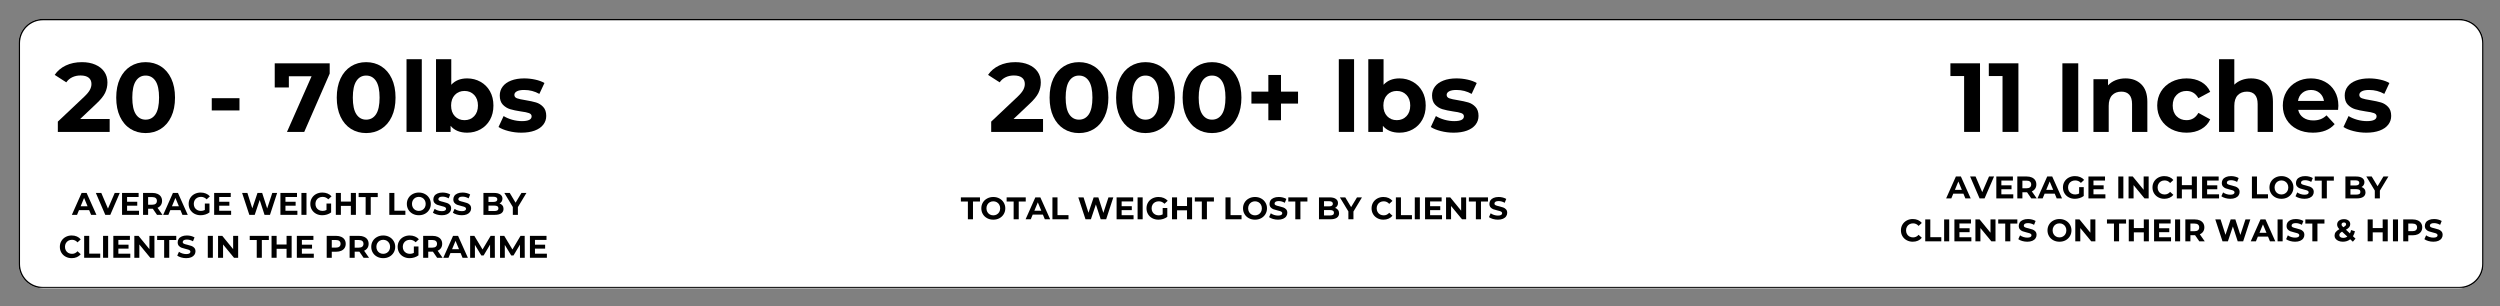 <svg version="1.0" preserveAspectRatio="xMidYMid meet" viewBox="71.271 356.4 1310.416 160.38" zoomAndPan="magnify" xmlns:xlink="http://www.w3.org/1999/xlink" xmlns="http://www.w3.org/2000/svg" style="max-height: 500px" width="1310.416" height="160.38"><rect x="71.271" y="356.4" width="1310.416" height="160.38" fill="#808080" stroke="none"/><defs><g/><clipPath id="871c5e84ff"><path clip-rule="nonzero" d="M 81 366.281 L 1373.125 366.281 L 1373.125 507.523 L 81 507.523 Z M 81 366.281"/></clipPath><clipPath id="7bf7ec2cc5"><path clip-rule="nonzero" d="M 93.75 366.281 L 1360.355 366.281 C 1363.738 366.281 1366.98 367.625 1369.371 370.016 C 1371.766 372.406 1373.105 375.652 1373.105 379.031 L 1373.105 494.773 C 1373.105 498.152 1371.766 501.395 1369.371 503.789 C 1366.98 506.18 1363.738 507.523 1360.355 507.523 L 93.75 507.523 C 90.367 507.523 87.125 506.18 84.734 503.789 C 82.344 501.395 81 498.152 81 494.773 L 81 379.031 C 81 375.652 82.344 372.406 84.734 370.016 C 87.125 367.625 90.367 366.281 93.75 366.281 Z M 93.75 366.281"/></clipPath><clipPath id="01a5510b6d"><path clip-rule="nonzero" d="M 81 366.281 L 1373.25 366.281 L 1373.25 507.281 L 81 507.281 Z M 81 366.281"/></clipPath><clipPath id="b4c5c8285d"><path clip-rule="nonzero" d="M 93.77 366.281 L 1360.328 366.281 C 1363.711 366.281 1366.953 367.625 1369.344 370.016 C 1371.734 372.406 1373.078 375.648 1373.078 379.031 L 1373.078 494.766 C 1373.078 498.148 1371.734 501.391 1369.344 503.781 C 1366.953 506.172 1363.711 507.516 1360.328 507.516 L 93.77 507.516 C 90.387 507.516 87.145 506.172 84.754 503.781 C 82.363 501.391 81.02 498.148 81.02 494.766 L 81.02 379.031 C 81.02 375.648 82.363 372.406 84.754 370.016 C 87.145 367.625 90.387 366.281 93.77 366.281 Z M 93.77 366.281"/></clipPath></defs><g clip-path="url(#871c5e84ff)"><g clip-path="url(#7bf7ec2cc5)"><path fill-rule="nonzero" fill-opacity="1" d="M 81 366.281 L 1373.125 366.281 L 1373.125 507.523 L 81 507.523 Z M 81 366.281" fill="#ffffff"/></g></g><g clip-path="url(#01a5510b6d)"><g clip-path="url(#b4c5c8285d)"><path stroke-miterlimit="4" stroke-opacity="1" stroke-width="2" stroke="#000000" d="M 17 -0.001 L 1705.744 -0.001 C 1710.255 -0.001 1714.578 1.79 1717.765 4.978 C 1720.953 8.165 1722.744 12.488 1722.744 16.999 L 1722.744 171.311 C 1722.744 175.822 1720.953 180.145 1717.765 183.332 C 1714.578 186.52 1710.255 188.311 1705.744 188.311 L 17 188.311 C 12.489 188.311 8.166 186.52 4.979 183.332 C 1.791 180.145 -0 175.822 -0 171.311 L -0 16.999 C -0 12.488 1.791 8.165 4.979 4.978 C 8.166 1.79 12.489 -0.001 17 -0.001 Z M 17 -0.001" stroke-linejoin="miter" fill="none" transform="matrix(0.75, 0, 0, 0.75, 81.02, 366.282)" stroke-linecap="butt"/></g></g><g fill-opacity="1" fill="#000000"><g transform="translate(99.896, 425.541)"><g><path d="M 28.859 -6.781 L 28.859 0 L 1.688 0 L 1.688 -5.391 L 15.562 -18.484 C 17.031 -19.891 18.02 -21.098 18.531 -22.109 C 19.051 -23.117 19.312 -24.117 19.312 -25.109 C 19.312 -26.547 18.82 -27.648 17.844 -28.422 C 16.875 -29.191 15.445 -29.578 13.562 -29.578 C 11.988 -29.578 10.566 -29.273 9.297 -28.672 C 8.023 -28.078 6.961 -27.18 6.109 -25.984 L 0.047 -29.891 C 1.453 -31.984 3.383 -33.617 5.844 -34.797 C 8.312 -35.973 11.141 -36.562 14.328 -36.562 C 16.992 -36.562 19.328 -36.125 21.328 -35.25 C 23.336 -34.383 24.898 -33.156 26.016 -31.562 C 27.129 -29.969 27.688 -28.094 27.688 -25.938 C 27.688 -23.988 27.273 -22.156 26.453 -20.438 C 25.629 -18.727 24.035 -16.781 21.672 -14.594 L 13.406 -6.781 Z M 28.859 -6.781"/></g></g></g><g fill-opacity="1" fill="#000000"><g transform="translate(130.194, 425.541)"><g><path d="M 17.406 0.609 C 14.426 0.609 11.77 -0.125 9.438 -1.594 C 7.113 -3.062 5.289 -5.191 3.969 -7.984 C 2.656 -10.773 2 -14.102 2 -17.969 C 2 -21.844 2.656 -25.176 3.969 -27.969 C 5.289 -30.758 7.113 -32.891 9.438 -34.359 C 11.77 -35.828 14.426 -36.562 17.406 -36.562 C 20.383 -36.562 23.035 -35.828 25.359 -34.359 C 27.691 -32.891 29.516 -30.758 30.828 -27.969 C 32.148 -25.176 32.812 -21.844 32.812 -17.969 C 32.812 -14.102 32.148 -10.773 30.828 -7.984 C 29.516 -5.191 27.691 -3.062 25.359 -1.594 C 23.035 -0.125 20.383 0.609 17.406 0.609 Z M 17.406 -6.422 C 19.602 -6.422 21.328 -7.359 22.578 -9.234 C 23.828 -11.117 24.453 -14.031 24.453 -17.969 C 24.453 -21.906 23.828 -24.816 22.578 -26.703 C 21.328 -28.586 19.602 -29.531 17.406 -29.531 C 15.25 -29.531 13.547 -28.586 12.297 -26.703 C 11.047 -24.816 10.422 -21.906 10.422 -17.969 C 10.422 -14.031 11.047 -11.117 12.297 -9.234 C 13.547 -7.359 15.25 -6.422 17.406 -6.422 Z M 17.406 -6.422"/></g></g></g><g fill-opacity="1" fill="#000000"><g transform="translate(165.061, 425.541)"><g/></g></g><g fill-opacity="1" fill="#000000"><g transform="translate(179.594, 425.541)"><g><path d="M 2.672 -17.672 L 17.203 -17.672 L 17.203 -11.25 L 2.672 -11.25 Z M 2.672 -17.672"/></g></g></g><g fill-opacity="1" fill="#000000"><g transform="translate(199.416, 425.541)"><g/></g></g><g fill-opacity="1" fill="#000000"><g transform="translate(213.948, 425.541)"><g><path d="M 30.141 -35.953 L 30.141 -30.562 L 16.797 0 L 7.75 0 L 20.641 -29.172 L 8.734 -29.172 L 8.734 -23.312 L 1.328 -23.312 L 1.328 -35.953 Z M 30.141 -35.953"/></g></g></g><g fill-opacity="1" fill="#000000"><g transform="translate(245.786, 425.541)"><g><path d="M 17.406 0.609 C 14.426 0.609 11.77 -0.125 9.438 -1.594 C 7.113 -3.062 5.289 -5.191 3.969 -7.984 C 2.656 -10.773 2 -14.102 2 -17.969 C 2 -21.844 2.656 -25.176 3.969 -27.969 C 5.289 -30.758 7.113 -32.891 9.438 -34.359 C 11.77 -35.828 14.426 -36.562 17.406 -36.562 C 20.383 -36.562 23.035 -35.828 25.359 -34.359 C 27.691 -32.891 29.516 -30.758 30.828 -27.969 C 32.148 -25.176 32.812 -21.844 32.812 -17.969 C 32.812 -14.102 32.148 -10.773 30.828 -7.984 C 29.516 -5.191 27.691 -3.062 25.359 -1.594 C 23.035 -0.125 20.383 0.609 17.406 0.609 Z M 17.406 -6.422 C 19.602 -6.422 21.328 -7.359 22.578 -9.234 C 23.828 -11.117 24.453 -14.031 24.453 -17.969 C 24.453 -21.906 23.828 -24.816 22.578 -26.703 C 21.328 -28.586 19.602 -29.531 17.406 -29.531 C 15.25 -29.531 13.547 -28.586 12.297 -26.703 C 11.047 -24.816 10.422 -21.906 10.422 -17.969 C 10.422 -14.031 11.047 -11.117 12.297 -9.234 C 13.547 -7.359 15.25 -6.422 17.406 -6.422 Z M 17.406 -6.422"/></g></g></g><g fill-opacity="1" fill="#000000"><g transform="translate(280.654, 425.541)"><g><path d="M 3.703 -38.109 L 11.703 -38.109 L 11.703 0 L 3.703 0 Z M 3.703 -38.109"/></g></g></g><g fill-opacity="1" fill="#000000"><g transform="translate(296.111, 425.541)"><g><path d="M 20.031 -28.047 C 22.594 -28.047 24.926 -27.453 27.031 -26.266 C 29.145 -25.086 30.801 -23.426 32 -21.281 C 33.195 -19.145 33.797 -16.656 33.797 -13.812 C 33.797 -10.969 33.195 -8.477 32 -6.344 C 30.801 -4.207 29.145 -2.547 27.031 -1.359 C 24.926 -0.18 22.594 0.406 20.031 0.406 C 16.227 0.406 13.332 -0.789 11.344 -3.188 L 11.344 0 L 3.703 0 L 3.703 -38.109 L 11.703 -38.109 L 11.703 -24.703 C 13.723 -26.93 16.5 -28.047 20.031 -28.047 Z M 18.641 -6.156 C 20.691 -6.156 22.379 -6.848 23.703 -8.234 C 25.023 -9.629 25.688 -11.488 25.688 -13.812 C 25.688 -16.145 25.023 -18.004 23.703 -19.391 C 22.379 -20.773 20.691 -21.469 18.641 -21.469 C 16.586 -21.469 14.898 -20.773 13.578 -19.391 C 12.266 -18.004 11.609 -16.145 11.609 -13.812 C 11.609 -11.488 12.266 -9.629 13.578 -8.234 C 14.898 -6.848 16.586 -6.156 18.641 -6.156 Z M 18.641 -6.156"/></g></g></g><g fill-opacity="1" fill="#000000"><g transform="translate(331.543, 425.541)"><g><path d="M 13 0.406 C 10.695 0.406 8.453 0.125 6.266 -0.438 C 4.078 -1 2.332 -1.707 1.031 -2.562 L 3.703 -8.312 C 4.93 -7.531 6.414 -6.891 8.156 -6.391 C 9.906 -5.898 11.617 -5.656 13.297 -5.656 C 16.691 -5.656 18.391 -6.492 18.391 -8.172 C 18.391 -8.953 17.926 -9.516 17 -9.859 C 16.07 -10.203 14.648 -10.492 12.734 -10.734 C 10.473 -11.078 8.609 -11.469 7.141 -11.906 C 5.672 -12.352 4.395 -13.141 3.312 -14.266 C 2.227 -15.398 1.688 -17.016 1.688 -19.109 C 1.688 -20.848 2.191 -22.395 3.203 -23.75 C 4.211 -25.102 5.688 -26.156 7.625 -26.906 C 9.562 -27.664 11.848 -28.047 14.484 -28.047 C 16.43 -28.047 18.375 -27.832 20.312 -27.406 C 22.25 -26.977 23.848 -26.383 25.109 -25.625 L 22.438 -19.922 C 20.008 -21.297 17.359 -21.984 14.484 -21.984 C 12.773 -21.984 11.488 -21.742 10.625 -21.266 C 9.77 -20.785 9.344 -20.164 9.344 -19.406 C 9.344 -18.551 9.805 -17.953 10.734 -17.609 C 11.66 -17.273 13.133 -16.953 15.156 -16.641 C 17.414 -16.266 19.266 -15.863 20.703 -15.438 C 22.141 -15.008 23.391 -14.227 24.453 -13.094 C 25.516 -11.969 26.047 -10.395 26.047 -8.375 C 26.047 -6.656 25.531 -5.129 24.5 -3.797 C 23.469 -2.461 21.969 -1.426 20 -0.688 C 18.031 0.039 15.695 0.406 13 0.406 Z M 13 0.406"/></g></g></g><g fill-opacity="1" fill="#000000"><g transform="translate(589.133, 425.541)"><g><path d="M 28.859 -6.781 L 28.859 0 L 1.688 0 L 1.688 -5.391 L 15.562 -18.484 C 17.031 -19.891 18.02 -21.098 18.531 -22.109 C 19.051 -23.117 19.312 -24.117 19.312 -25.109 C 19.312 -26.547 18.82 -27.648 17.844 -28.422 C 16.875 -29.191 15.445 -29.578 13.562 -29.578 C 11.988 -29.578 10.566 -29.273 9.297 -28.672 C 8.023 -28.078 6.961 -27.18 6.109 -25.984 L 0.047 -29.891 C 1.453 -31.984 3.383 -33.617 5.844 -34.797 C 8.312 -35.973 11.141 -36.562 14.328 -36.562 C 16.992 -36.562 19.328 -36.125 21.328 -35.25 C 23.336 -34.383 24.898 -33.156 26.016 -31.562 C 27.129 -29.969 27.688 -28.094 27.688 -25.938 C 27.688 -23.988 27.273 -22.156 26.453 -20.438 C 25.629 -18.727 24.035 -16.781 21.672 -14.594 L 13.406 -6.781 Z M 28.859 -6.781"/></g></g></g><g fill-opacity="1" fill="#000000"><g transform="translate(619.431, 425.541)"><g><path d="M 17.406 0.609 C 14.426 0.609 11.77 -0.125 9.438 -1.594 C 7.113 -3.062 5.289 -5.191 3.969 -7.984 C 2.656 -10.773 2 -14.102 2 -17.969 C 2 -21.844 2.656 -25.176 3.969 -27.969 C 5.289 -30.758 7.113 -32.891 9.438 -34.359 C 11.77 -35.828 14.426 -36.562 17.406 -36.562 C 20.383 -36.562 23.035 -35.828 25.359 -34.359 C 27.691 -32.891 29.516 -30.758 30.828 -27.969 C 32.148 -25.176 32.812 -21.844 32.812 -17.969 C 32.812 -14.102 32.148 -10.773 30.828 -7.984 C 29.516 -5.191 27.691 -3.062 25.359 -1.594 C 23.035 -0.125 20.383 0.609 17.406 0.609 Z M 17.406 -6.422 C 19.602 -6.422 21.328 -7.359 22.578 -9.234 C 23.828 -11.117 24.453 -14.031 24.453 -17.969 C 24.453 -21.906 23.828 -24.816 22.578 -26.703 C 21.328 -28.586 19.602 -29.531 17.406 -29.531 C 15.25 -29.531 13.547 -28.586 12.297 -26.703 C 11.047 -24.816 10.422 -21.906 10.422 -17.969 C 10.422 -14.031 11.047 -11.117 12.297 -9.234 C 13.547 -7.359 15.25 -6.422 17.406 -6.422 Z M 17.406 -6.422"/></g></g></g><g fill-opacity="1" fill="#000000"><g transform="translate(654.298, 425.541)"><g><path d="M 17.406 0.609 C 14.426 0.609 11.77 -0.125 9.438 -1.594 C 7.113 -3.062 5.289 -5.191 3.969 -7.984 C 2.656 -10.773 2 -14.102 2 -17.969 C 2 -21.844 2.656 -25.176 3.969 -27.969 C 5.289 -30.758 7.113 -32.891 9.438 -34.359 C 11.77 -35.828 14.426 -36.562 17.406 -36.562 C 20.383 -36.562 23.035 -35.828 25.359 -34.359 C 27.691 -32.891 29.516 -30.758 30.828 -27.969 C 32.148 -25.176 32.812 -21.844 32.812 -17.969 C 32.812 -14.102 32.148 -10.773 30.828 -7.984 C 29.516 -5.191 27.691 -3.062 25.359 -1.594 C 23.035 -0.125 20.383 0.609 17.406 0.609 Z M 17.406 -6.422 C 19.602 -6.422 21.328 -7.359 22.578 -9.234 C 23.828 -11.117 24.453 -14.031 24.453 -17.969 C 24.453 -21.906 23.828 -24.816 22.578 -26.703 C 21.328 -28.586 19.602 -29.531 17.406 -29.531 C 15.25 -29.531 13.547 -28.586 12.297 -26.703 C 11.047 -24.816 10.422 -21.906 10.422 -17.969 C 10.422 -14.031 11.047 -11.117 12.297 -9.234 C 13.547 -7.359 15.25 -6.422 17.406 -6.422 Z M 17.406 -6.422"/></g></g></g><g fill-opacity="1" fill="#000000"><g transform="translate(689.166, 425.541)"><g><path d="M 17.406 0.609 C 14.426 0.609 11.77 -0.125 9.438 -1.594 C 7.113 -3.062 5.289 -5.191 3.969 -7.984 C 2.656 -10.773 2 -14.102 2 -17.969 C 2 -21.844 2.656 -25.176 3.969 -27.969 C 5.289 -30.758 7.113 -32.891 9.438 -34.359 C 11.77 -35.828 14.426 -36.562 17.406 -36.562 C 20.383 -36.562 23.035 -35.828 25.359 -34.359 C 27.691 -32.891 29.516 -30.758 30.828 -27.969 C 32.148 -25.176 32.812 -21.844 32.812 -17.969 C 32.812 -14.102 32.148 -10.773 30.828 -7.984 C 29.516 -5.191 27.691 -3.062 25.359 -1.594 C 23.035 -0.125 20.383 0.609 17.406 0.609 Z M 17.406 -6.422 C 19.602 -6.422 21.328 -7.359 22.578 -9.234 C 23.828 -11.117 24.453 -14.031 24.453 -17.969 C 24.453 -21.906 23.828 -24.816 22.578 -26.703 C 21.328 -28.586 19.602 -29.531 17.406 -29.531 C 15.25 -29.531 13.547 -28.586 12.297 -26.703 C 11.047 -24.816 10.422 -21.906 10.422 -17.969 C 10.422 -14.031 11.047 -11.117 12.297 -9.234 C 13.547 -7.359 15.25 -6.422 17.406 -6.422 Z M 17.406 -6.422"/></g></g></g><g fill-opacity="1" fill="#000000"><g transform="translate(724.034, 425.541)"><g><path d="M 27.625 -14.844 L 18.688 -14.844 L 18.688 -6.109 L 12.062 -6.109 L 12.062 -14.844 L 3.188 -14.844 L 3.188 -21.109 L 12.062 -21.109 L 12.062 -29.844 L 18.688 -29.844 L 18.688 -21.109 L 27.625 -21.109 Z M 27.625 -14.844"/></g></g></g><g fill-opacity="1" fill="#000000"><g transform="translate(754.793, 425.541)"><g/></g></g><g fill-opacity="1" fill="#000000"><g transform="translate(769.326, 425.541)"><g><path d="M 3.703 -38.109 L 11.703 -38.109 L 11.703 0 L 3.703 0 Z M 3.703 -38.109"/></g></g></g><g fill-opacity="1" fill="#000000"><g transform="translate(784.783, 425.541)"><g><path d="M 20.031 -28.047 C 22.594 -28.047 24.926 -27.453 27.031 -26.266 C 29.145 -25.086 30.801 -23.426 32 -21.281 C 33.195 -19.145 33.797 -16.656 33.797 -13.812 C 33.797 -10.969 33.195 -8.477 32 -6.344 C 30.801 -4.207 29.145 -2.547 27.031 -1.359 C 24.926 -0.18 22.594 0.406 20.031 0.406 C 16.227 0.406 13.332 -0.789 11.344 -3.188 L 11.344 0 L 3.703 0 L 3.703 -38.109 L 11.703 -38.109 L 11.703 -24.703 C 13.723 -26.93 16.5 -28.047 20.031 -28.047 Z M 18.641 -6.156 C 20.691 -6.156 22.379 -6.848 23.703 -8.234 C 25.023 -9.629 25.688 -11.488 25.688 -13.812 C 25.688 -16.145 25.023 -18.004 23.703 -19.391 C 22.379 -20.773 20.691 -21.469 18.641 -21.469 C 16.586 -21.469 14.898 -20.773 13.578 -19.391 C 12.266 -18.004 11.609 -16.145 11.609 -13.812 C 11.609 -11.488 12.266 -9.629 13.578 -8.234 C 14.898 -6.848 16.586 -6.156 18.641 -6.156 Z M 18.641 -6.156"/></g></g></g><g fill-opacity="1" fill="#000000"><g transform="translate(820.215, 425.541)"><g><path d="M 13 0.406 C 10.695 0.406 8.453 0.125 6.266 -0.438 C 4.078 -1 2.332 -1.707 1.031 -2.562 L 3.703 -8.312 C 4.93 -7.531 6.414 -6.891 8.156 -6.391 C 9.906 -5.898 11.617 -5.656 13.297 -5.656 C 16.691 -5.656 18.391 -6.492 18.391 -8.172 C 18.391 -8.953 17.926 -9.516 17 -9.859 C 16.07 -10.203 14.648 -10.492 12.734 -10.734 C 10.473 -11.078 8.609 -11.469 7.141 -11.906 C 5.672 -12.352 4.395 -13.141 3.312 -14.266 C 2.227 -15.398 1.688 -17.016 1.688 -19.109 C 1.688 -20.848 2.191 -22.395 3.203 -23.75 C 4.211 -25.102 5.688 -26.156 7.625 -26.906 C 9.562 -27.664 11.848 -28.047 14.484 -28.047 C 16.43 -28.047 18.375 -27.832 20.312 -27.406 C 22.25 -26.977 23.848 -26.383 25.109 -25.625 L 22.438 -19.922 C 20.008 -21.297 17.359 -21.984 14.484 -21.984 C 12.773 -21.984 11.488 -21.742 10.625 -21.266 C 9.77 -20.785 9.344 -20.164 9.344 -19.406 C 9.344 -18.551 9.805 -17.953 10.734 -17.609 C 11.66 -17.273 13.133 -16.953 15.156 -16.641 C 17.414 -16.266 19.266 -15.863 20.703 -15.438 C 22.141 -15.008 23.391 -14.227 24.453 -13.094 C 25.516 -11.969 26.047 -10.395 26.047 -8.375 C 26.047 -6.656 25.531 -5.129 24.5 -3.797 C 23.469 -2.461 21.969 -1.426 20 -0.688 C 18.031 0.039 15.695 0.406 13 0.406 Z M 13 0.406"/></g></g></g><g fill-opacity="1" fill="#000000"><g transform="translate(1093.249, 425.541)"><g><path d="M 15.875 -35.953 L 15.875 0 L 7.547 0 L 7.547 -29.281 L 0.359 -29.281 L 0.359 -35.953 Z M 15.875 -35.953"/></g></g></g><g fill-opacity="1" fill="#000000"><g transform="translate(1113.379, 425.541)"><g><path d="M 15.875 -35.953 L 15.875 0 L 7.547 0 L 7.547 -29.281 L 0.359 -29.281 L 0.359 -35.953 Z M 15.875 -35.953"/></g></g></g><g fill-opacity="1" fill="#000000"><g transform="translate(1133.508, 425.541)"><g/></g></g><g fill-opacity="1" fill="#000000"><g transform="translate(1148.041, 425.541)"><g><path d="M 4.266 -35.953 L 12.578 -35.953 L 12.578 0 L 4.266 0 Z M 4.266 -35.953"/></g></g></g><g fill-opacity="1" fill="#000000"><g transform="translate(1164.884, 425.541)"><g><path d="M 20.5 -28.047 C 23.914 -28.047 26.676 -27.016 28.781 -24.953 C 30.895 -22.898 31.953 -19.852 31.953 -15.812 L 31.953 0 L 23.938 0 L 23.938 -14.594 C 23.938 -16.781 23.457 -18.41 22.5 -19.484 C 21.539 -20.566 20.148 -21.109 18.328 -21.109 C 16.316 -21.109 14.707 -20.484 13.5 -19.234 C 12.301 -17.984 11.703 -16.125 11.703 -13.656 L 11.703 0 L 3.703 0 L 3.703 -27.625 L 11.344 -27.625 L 11.344 -24.391 C 12.406 -25.555 13.723 -26.457 15.297 -27.094 C 16.879 -27.727 18.613 -28.047 20.5 -28.047 Z M 20.5 -28.047"/></g></g></g><g fill-opacity="1" fill="#000000"><g transform="translate(1200.368, 425.541)"><g><path d="M 17.047 0.406 C 14.109 0.406 11.461 -0.195 9.109 -1.406 C 6.766 -2.625 4.93 -4.312 3.609 -6.469 C 2.297 -8.625 1.641 -11.07 1.641 -13.812 C 1.641 -16.551 2.297 -19 3.609 -21.156 C 4.93 -23.312 6.766 -25 9.109 -26.219 C 11.461 -27.438 14.109 -28.047 17.047 -28.047 C 19.961 -28.047 22.504 -27.438 24.672 -26.219 C 26.848 -25 28.43 -23.258 29.422 -21 L 23.219 -17.672 C 21.781 -20.203 19.707 -21.469 17 -21.469 C 14.906 -21.469 13.176 -20.781 11.812 -19.406 C 10.445 -18.039 9.766 -16.176 9.766 -13.812 C 9.766 -11.445 10.445 -9.578 11.812 -8.203 C 13.176 -6.836 14.906 -6.156 17 -6.156 C 19.738 -6.156 21.812 -7.426 23.219 -9.969 L 29.422 -6.578 C 28.43 -4.379 26.848 -2.664 24.672 -1.438 C 22.504 -0.207 19.961 0.406 17.047 0.406 Z M 17.047 0.406"/></g></g></g><g fill-opacity="1" fill="#000000"><g transform="translate(1230.717, 425.541)"><g><path d="M 20.5 -28.047 C 23.914 -28.047 26.676 -27.016 28.781 -24.953 C 30.895 -22.898 31.953 -19.852 31.953 -15.812 L 31.953 0 L 23.938 0 L 23.938 -14.594 C 23.938 -16.781 23.457 -18.41 22.5 -19.484 C 21.539 -20.566 20.148 -21.109 18.328 -21.109 C 16.316 -21.109 14.707 -20.484 13.5 -19.234 C 12.301 -17.984 11.703 -16.125 11.703 -13.656 L 11.703 0 L 3.703 0 L 3.703 -38.109 L 11.703 -38.109 L 11.703 -24.75 C 12.766 -25.812 14.051 -26.625 15.562 -27.188 C 17.07 -27.758 18.719 -28.047 20.5 -28.047 Z M 20.5 -28.047"/></g></g></g><g fill-opacity="1" fill="#000000"><g transform="translate(1266.201, 425.541)"><g><path d="M 30.766 -13.719 C 30.766 -13.613 30.711 -12.895 30.609 -11.562 L 9.703 -11.562 C 10.078 -9.844 10.969 -8.488 12.375 -7.5 C 13.781 -6.508 15.523 -6.016 17.609 -6.016 C 19.047 -6.016 20.32 -6.227 21.438 -6.656 C 22.551 -7.082 23.586 -7.758 24.547 -8.688 L 28.812 -4.062 C 26.207 -1.082 22.406 0.406 17.406 0.406 C 14.289 0.406 11.535 -0.195 9.141 -1.406 C 6.742 -2.625 4.895 -4.312 3.594 -6.469 C 2.289 -8.625 1.641 -11.07 1.641 -13.812 C 1.641 -16.52 2.281 -18.957 3.562 -21.125 C 4.852 -23.301 6.617 -25 8.859 -26.219 C 11.098 -27.438 13.609 -28.047 16.391 -28.047 C 19.086 -28.047 21.531 -27.461 23.719 -26.297 C 25.914 -25.129 27.641 -23.457 28.891 -21.281 C 30.141 -19.113 30.766 -16.594 30.766 -13.719 Z M 16.438 -21.984 C 14.625 -21.984 13.098 -21.469 11.859 -20.438 C 10.629 -19.414 9.879 -18.016 9.609 -16.234 L 23.219 -16.234 C 22.938 -17.973 22.18 -19.363 20.953 -20.406 C 19.723 -21.457 18.219 -21.984 16.438 -21.984 Z M 16.438 -21.984"/></g></g></g><g fill-opacity="1" fill="#000000"><g transform="translate(1298.604, 425.541)"><g><path d="M 13 0.406 C 10.695 0.406 8.453 0.125 6.266 -0.438 C 4.078 -1 2.332 -1.707 1.031 -2.562 L 3.703 -8.312 C 4.93 -7.531 6.414 -6.891 8.156 -6.391 C 9.906 -5.898 11.617 -5.656 13.297 -5.656 C 16.691 -5.656 18.391 -6.492 18.391 -8.172 C 18.391 -8.953 17.926 -9.516 17 -9.859 C 16.07 -10.203 14.648 -10.492 12.734 -10.734 C 10.473 -11.078 8.609 -11.469 7.141 -11.906 C 5.672 -12.352 4.395 -13.141 3.312 -14.266 C 2.227 -15.398 1.688 -17.016 1.688 -19.109 C 1.688 -20.848 2.191 -22.395 3.203 -23.75 C 4.211 -25.102 5.688 -26.156 7.625 -26.906 C 9.562 -27.664 11.848 -28.047 14.484 -28.047 C 16.43 -28.047 18.375 -27.832 20.312 -27.406 C 22.25 -26.977 23.848 -26.383 25.109 -25.625 L 22.438 -19.922 C 20.008 -21.297 17.359 -21.984 14.484 -21.984 C 12.773 -21.984 11.488 -21.742 10.625 -21.266 C 9.77 -20.785 9.344 -20.164 9.344 -19.406 C 9.344 -18.551 9.805 -17.953 10.734 -17.609 C 11.66 -17.273 13.133 -16.953 15.156 -16.641 C 17.414 -16.266 19.266 -15.863 20.703 -15.438 C 22.141 -15.008 23.391 -14.227 24.453 -13.094 C 25.516 -11.969 26.047 -10.395 26.047 -8.375 C 26.047 -6.656 25.531 -5.129 24.5 -3.797 C 23.469 -2.461 21.969 -1.426 20 -0.688 C 18.031 0.039 15.695 0.406 13 0.406 Z M 13 0.406"/></g></g></g><g fill-opacity="1" fill="#000000"><g transform="translate(109.078, 469.016)"><g><path d="M 8.922 -2.469 L 3.594 -2.469 L 2.578 0 L -0.141 0 L 4.969 -11.484 L 7.594 -11.484 L 12.734 0 L 9.938 0 Z M 8.094 -4.484 L 6.266 -8.875 L 4.453 -4.484 Z M 8.094 -4.484"/></g></g></g><g fill-opacity="1" fill="#000000"><g transform="translate(121.645, 469.016)"><g><path d="M 12.406 -11.484 L 7.438 0 L 4.812 0 L -0.141 -11.484 L 2.719 -11.484 L 6.219 -3.281 L 9.766 -11.484 Z M 12.406 -11.484"/></g></g></g><g fill-opacity="1" fill="#000000"><g transform="translate(133.884, 469.016)"><g><path d="M 10.25 -2.141 L 10.25 0 L 1.359 0 L 1.359 -11.484 L 10.047 -11.484 L 10.047 -9.359 L 4 -9.359 L 4 -6.859 L 9.328 -6.859 L 9.328 -4.797 L 4 -4.797 L 4 -2.141 Z M 10.25 -2.141"/></g></g></g><g fill-opacity="1" fill="#000000"><g transform="translate(144.892, 469.016)"><g><path d="M 8.672 0 L 6.469 -3.203 L 4.016 -3.203 L 4.016 0 L 1.359 0 L 1.359 -11.484 L 6.328 -11.484 C 7.348 -11.484 8.234 -11.312 8.984 -10.969 C 9.734 -10.633 10.312 -10.156 10.719 -9.531 C 11.125 -8.906 11.328 -8.164 11.328 -7.312 C 11.328 -6.457 11.117 -5.723 10.703 -5.109 C 10.297 -4.492 9.711 -4.02 8.953 -3.688 L 11.531 0 Z M 8.625 -7.312 C 8.625 -7.957 8.414 -8.453 8 -8.797 C 7.594 -9.141 6.988 -9.312 6.188 -9.312 L 4.016 -9.312 L 4.016 -5.312 L 6.188 -5.312 C 6.988 -5.312 7.594 -5.484 8 -5.828 C 8.414 -6.18 8.625 -6.676 8.625 -7.312 Z M 8.625 -7.312"/></g></g></g><g fill-opacity="1" fill="#000000"><g transform="translate(156.951, 469.016)"><g><path d="M 8.922 -2.469 L 3.594 -2.469 L 2.578 0 L -0.141 0 L 4.969 -11.484 L 7.594 -11.484 L 12.734 0 L 9.938 0 Z M 8.094 -4.484 L 6.266 -8.875 L 4.453 -4.484 Z M 8.094 -4.484"/></g></g></g><g fill-opacity="1" fill="#000000"><g transform="translate(169.518, 469.016)"><g><path d="M 9.125 -5.922 L 11.547 -5.922 L 11.547 -1.266 C 10.922 -0.797 10.195 -0.43 9.375 -0.172 C 8.562 0.078 7.738 0.203 6.906 0.203 C 5.719 0.203 4.645 -0.051 3.688 -0.562 C 2.738 -1.07 1.992 -1.773 1.453 -2.672 C 0.91 -3.578 0.641 -4.602 0.641 -5.75 C 0.641 -6.883 0.91 -7.898 1.453 -8.797 C 1.992 -9.703 2.742 -10.41 3.703 -10.922 C 4.672 -11.43 5.754 -11.688 6.953 -11.688 C 7.961 -11.688 8.875 -11.516 9.688 -11.172 C 10.508 -10.836 11.203 -10.348 11.766 -9.703 L 10.062 -8.125 C 9.238 -8.988 8.25 -9.422 7.094 -9.422 C 6.352 -9.422 5.695 -9.266 5.125 -8.953 C 4.562 -8.648 4.117 -8.219 3.797 -7.656 C 3.484 -7.102 3.328 -6.469 3.328 -5.75 C 3.328 -5.031 3.484 -4.391 3.797 -3.828 C 4.117 -3.273 4.562 -2.844 5.125 -2.531 C 5.688 -2.219 6.332 -2.062 7.062 -2.062 C 7.82 -2.062 8.508 -2.227 9.125 -2.562 Z M 9.125 -5.922"/></g></g></g><g fill-opacity="1" fill="#000000"><g transform="translate(182.167, 469.016)"><g><path d="M 10.25 -2.141 L 10.25 0 L 1.359 0 L 1.359 -11.484 L 10.047 -11.484 L 10.047 -9.359 L 4 -9.359 L 4 -6.859 L 9.328 -6.859 L 9.328 -4.797 L 4 -4.797 L 4 -2.141 Z M 10.25 -2.141"/></g></g></g><g fill-opacity="1" fill="#000000"><g transform="translate(193.176, 469.016)"><g/></g></g><g fill-opacity="1" fill="#000000"><g transform="translate(197.819, 469.016)"><g><path d="M 18.719 -11.484 L 14.969 0 L 12.109 0 L 9.578 -7.781 L 6.969 0 L 4.141 0 L 0.359 -11.484 L 3.125 -11.484 L 5.703 -3.406 L 8.422 -11.484 L 10.875 -11.484 L 13.5 -3.344 L 16.172 -11.484 Z M 18.719 -11.484"/></g></g></g><g fill-opacity="1" fill="#000000"><g transform="translate(216.899, 469.016)"><g><path d="M 10.25 -2.141 L 10.25 0 L 1.359 0 L 1.359 -11.484 L 10.047 -11.484 L 10.047 -9.359 L 4 -9.359 L 4 -6.859 L 9.328 -6.859 L 9.328 -4.797 L 4 -4.797 L 4 -2.141 Z M 10.25 -2.141"/></g></g></g><g fill-opacity="1" fill="#000000"><g transform="translate(227.908, 469.016)"><g><path d="M 1.359 -11.484 L 4.016 -11.484 L 4.016 0 L 1.359 0 Z M 1.359 -11.484"/></g></g></g><g fill-opacity="1" fill="#000000"><g transform="translate(233.289, 469.016)"><g><path d="M 9.125 -5.922 L 11.547 -5.922 L 11.547 -1.266 C 10.922 -0.797 10.195 -0.43 9.375 -0.172 C 8.562 0.078 7.738 0.203 6.906 0.203 C 5.719 0.203 4.645 -0.051 3.688 -0.562 C 2.738 -1.07 1.992 -1.773 1.453 -2.672 C 0.91 -3.578 0.641 -4.602 0.641 -5.75 C 0.641 -6.883 0.91 -7.898 1.453 -8.797 C 1.992 -9.703 2.742 -10.41 3.703 -10.922 C 4.672 -11.43 5.754 -11.688 6.953 -11.688 C 7.961 -11.688 8.875 -11.516 9.688 -11.172 C 10.508 -10.836 11.203 -10.348 11.766 -9.703 L 10.062 -8.125 C 9.238 -8.988 8.25 -9.422 7.094 -9.422 C 6.352 -9.422 5.695 -9.266 5.125 -8.953 C 4.562 -8.648 4.117 -8.219 3.797 -7.656 C 3.484 -7.102 3.328 -6.469 3.328 -5.75 C 3.328 -5.031 3.484 -4.391 3.797 -3.828 C 4.117 -3.273 4.562 -2.844 5.125 -2.531 C 5.688 -2.219 6.332 -2.062 7.062 -2.062 C 7.82 -2.062 8.508 -2.227 9.125 -2.562 Z M 9.125 -5.922"/></g></g></g><g fill-opacity="1" fill="#000000"><g transform="translate(245.938, 469.016)"><g><path d="M 11.891 -11.484 L 11.891 0 L 9.234 0 L 9.234 -4.703 L 4.016 -4.703 L 4.016 0 L 1.359 0 L 1.359 -11.484 L 4.016 -11.484 L 4.016 -6.953 L 9.234 -6.953 L 9.234 -11.484 Z M 11.891 -11.484"/></g></g></g><g fill-opacity="1" fill="#000000"><g transform="translate(259.194, 469.016)"><g><path d="M 3.734 -9.312 L 0.062 -9.312 L 0.062 -11.484 L 10.078 -11.484 L 10.078 -9.312 L 6.406 -9.312 L 6.406 0 L 3.734 0 Z M 3.734 -9.312"/></g></g></g><g fill-opacity="1" fill="#000000"><g transform="translate(269.333, 469.016)"><g/></g></g><g fill-opacity="1" fill="#000000"><g transform="translate(273.976, 469.016)"><g><path d="M 1.359 -11.484 L 4.016 -11.484 L 4.016 -2.172 L 9.781 -2.172 L 9.781 0 L 1.359 0 Z M 1.359 -11.484"/></g></g></g><g fill-opacity="1" fill="#000000"><g transform="translate(283.886, 469.016)"><g><path d="M 6.922 0.203 C 5.734 0.203 4.66 -0.051 3.703 -0.562 C 2.742 -1.082 1.992 -1.789 1.453 -2.688 C 0.91 -3.594 0.641 -4.613 0.641 -5.75 C 0.641 -6.875 0.91 -7.883 1.453 -8.781 C 1.992 -9.688 2.742 -10.395 3.703 -10.906 C 4.66 -11.426 5.734 -11.688 6.922 -11.688 C 8.117 -11.688 9.191 -11.426 10.141 -10.906 C 11.086 -10.395 11.832 -9.688 12.375 -8.781 C 12.926 -7.883 13.203 -6.875 13.203 -5.75 C 13.203 -4.613 12.926 -3.594 12.375 -2.688 C 11.832 -1.789 11.086 -1.082 10.141 -0.562 C 9.191 -0.051 8.117 0.203 6.922 0.203 Z M 6.922 -2.062 C 7.598 -2.062 8.207 -2.219 8.75 -2.531 C 9.301 -2.844 9.734 -3.273 10.047 -3.828 C 10.359 -4.391 10.516 -5.031 10.516 -5.75 C 10.516 -6.457 10.359 -7.086 10.047 -7.641 C 9.734 -8.203 9.301 -8.641 8.75 -8.953 C 8.207 -9.266 7.598 -9.422 6.922 -9.422 C 6.242 -9.422 5.629 -9.266 5.078 -8.953 C 4.535 -8.641 4.109 -8.203 3.797 -7.641 C 3.484 -7.086 3.328 -6.457 3.328 -5.75 C 3.328 -5.031 3.484 -4.391 3.797 -3.828 C 4.109 -3.273 4.535 -2.844 5.078 -2.531 C 5.629 -2.219 6.242 -2.062 6.922 -2.062 Z M 6.922 -2.062"/></g></g></g><g fill-opacity="1" fill="#000000"><g transform="translate(297.732, 469.016)"><g><path d="M 5.141 0.203 C 4.234 0.203 3.352 0.078 2.5 -0.172 C 1.656 -0.422 0.973 -0.738 0.453 -1.125 L 1.359 -3.141 C 1.848 -2.773 2.43 -2.484 3.109 -2.266 C 3.797 -2.047 4.477 -1.938 5.156 -1.938 C 5.906 -1.938 6.457 -2.047 6.812 -2.266 C 7.176 -2.492 7.359 -2.797 7.359 -3.172 C 7.359 -3.441 7.254 -3.664 7.047 -3.844 C 6.836 -4.031 6.562 -4.176 6.219 -4.281 C 5.883 -4.395 5.438 -4.516 4.875 -4.641 C 4 -4.848 3.281 -5.055 2.719 -5.266 C 2.164 -5.473 1.688 -5.805 1.281 -6.266 C 0.883 -6.723 0.688 -7.336 0.688 -8.109 C 0.688 -8.773 0.863 -9.379 1.219 -9.922 C 1.582 -10.461 2.129 -10.891 2.859 -11.203 C 3.586 -11.523 4.477 -11.688 5.531 -11.688 C 6.258 -11.688 6.973 -11.598 7.672 -11.422 C 8.379 -11.242 8.992 -10.992 9.516 -10.672 L 8.703 -8.641 C 7.641 -9.242 6.578 -9.547 5.516 -9.547 C 4.766 -9.547 4.211 -9.426 3.859 -9.188 C 3.504 -8.945 3.328 -8.629 3.328 -8.234 C 3.328 -7.836 3.531 -7.547 3.938 -7.359 C 4.352 -7.172 4.984 -6.984 5.828 -6.797 C 6.703 -6.586 7.414 -6.379 7.969 -6.172 C 8.531 -5.961 9.008 -5.633 9.406 -5.188 C 9.812 -4.738 10.016 -4.129 10.016 -3.359 C 10.016 -2.703 9.828 -2.102 9.453 -1.562 C 9.086 -1.02 8.535 -0.586 7.797 -0.266 C 7.066 0.047 6.18 0.203 5.141 0.203 Z M 5.141 0.203"/></g></g></g><g fill-opacity="1" fill="#000000"><g transform="translate(308.2, 469.016)"><g><path d="M 5.141 0.203 C 4.234 0.203 3.352 0.078 2.5 -0.172 C 1.656 -0.422 0.973 -0.738 0.453 -1.125 L 1.359 -3.141 C 1.848 -2.773 2.43 -2.484 3.109 -2.266 C 3.797 -2.047 4.477 -1.938 5.156 -1.938 C 5.906 -1.938 6.457 -2.047 6.812 -2.266 C 7.176 -2.492 7.359 -2.797 7.359 -3.172 C 7.359 -3.441 7.254 -3.664 7.047 -3.844 C 6.836 -4.031 6.562 -4.176 6.219 -4.281 C 5.883 -4.395 5.438 -4.516 4.875 -4.641 C 4 -4.848 3.281 -5.055 2.719 -5.266 C 2.164 -5.473 1.688 -5.805 1.281 -6.266 C 0.883 -6.723 0.688 -7.336 0.688 -8.109 C 0.688 -8.773 0.863 -9.379 1.219 -9.922 C 1.582 -10.461 2.129 -10.891 2.859 -11.203 C 3.586 -11.523 4.477 -11.688 5.531 -11.688 C 6.258 -11.688 6.973 -11.598 7.672 -11.422 C 8.379 -11.242 8.992 -10.992 9.516 -10.672 L 8.703 -8.641 C 7.641 -9.242 6.578 -9.547 5.516 -9.547 C 4.766 -9.547 4.211 -9.426 3.859 -9.188 C 3.504 -8.945 3.328 -8.629 3.328 -8.234 C 3.328 -7.836 3.531 -7.547 3.938 -7.359 C 4.352 -7.172 4.984 -6.984 5.828 -6.797 C 6.703 -6.586 7.414 -6.379 7.969 -6.172 C 8.531 -5.961 9.008 -5.633 9.406 -5.188 C 9.812 -4.738 10.016 -4.129 10.016 -3.359 C 10.016 -2.703 9.828 -2.102 9.453 -1.562 C 9.086 -1.02 8.535 -0.586 7.797 -0.266 C 7.066 0.047 6.18 0.203 5.141 0.203 Z M 5.141 0.203"/></g></g></g><g fill-opacity="1" fill="#000000"><g transform="translate(318.667, 469.016)"><g/></g></g><g fill-opacity="1" fill="#000000"><g transform="translate(323.31, 469.016)"><g><path d="M 9.797 -5.969 C 10.453 -5.758 10.961 -5.41 11.328 -4.922 C 11.703 -4.441 11.891 -3.848 11.891 -3.141 C 11.891 -2.129 11.5 -1.352 10.719 -0.812 C 9.938 -0.27 8.797 0 7.297 0 L 1.359 0 L 1.359 -11.484 L 6.969 -11.484 C 8.375 -11.484 9.453 -11.211 10.203 -10.672 C 10.953 -10.141 11.328 -9.414 11.328 -8.5 C 11.328 -7.938 11.191 -7.438 10.922 -7 C 10.648 -6.562 10.273 -6.219 9.797 -5.969 Z M 4 -9.484 L 4 -6.781 L 6.641 -6.781 C 7.297 -6.781 7.789 -6.895 8.125 -7.125 C 8.469 -7.352 8.641 -7.691 8.641 -8.141 C 8.641 -8.586 8.469 -8.922 8.125 -9.141 C 7.789 -9.367 7.297 -9.484 6.641 -9.484 Z M 7.109 -2 C 7.805 -2 8.332 -2.113 8.688 -2.344 C 9.039 -2.57 9.219 -2.926 9.219 -3.406 C 9.219 -4.363 8.516 -4.844 7.109 -4.844 L 4 -4.844 L 4 -2 Z M 7.109 -2"/></g></g></g><g fill-opacity="1" fill="#000000"><g transform="translate(335.86, 469.016)"><g><path d="M 6.875 -4.062 L 6.875 0 L 4.219 0 L 4.219 -4.109 L -0.234 -11.484 L 2.594 -11.484 L 5.656 -6.375 L 8.734 -11.484 L 11.344 -11.484 Z M 6.875 -4.062"/></g></g></g><g fill-opacity="1" fill="#000000"><g transform="translate(346.957, 469.016)"><g/></g></g><g fill-opacity="1" fill="#000000"><g transform="translate(102, 491.516)"><g><path d="M 6.859 0.203 C 5.691 0.203 4.633 -0.051 3.688 -0.562 C 2.738 -1.07 1.992 -1.773 1.453 -2.672 C 0.91 -3.578 0.641 -4.602 0.641 -5.75 C 0.641 -6.883 0.91 -7.898 1.453 -8.797 C 1.992 -9.703 2.738 -10.41 3.688 -10.922 C 4.633 -11.43 5.695 -11.688 6.875 -11.688 C 7.875 -11.688 8.773 -11.508 9.578 -11.156 C 10.379 -10.801 11.051 -10.297 11.594 -9.641 L 9.891 -8.078 C 9.117 -8.973 8.156 -9.422 7 -9.422 C 6.289 -9.422 5.656 -9.266 5.094 -8.953 C 4.539 -8.641 4.109 -8.203 3.797 -7.641 C 3.484 -7.086 3.328 -6.457 3.328 -5.75 C 3.328 -5.031 3.484 -4.391 3.797 -3.828 C 4.109 -3.273 4.539 -2.844 5.094 -2.531 C 5.656 -2.219 6.289 -2.062 7 -2.062 C 8.156 -2.062 9.117 -2.516 9.891 -3.422 L 11.594 -1.859 C 11.051 -1.191 10.375 -0.68 9.562 -0.328 C 8.75 0.023 7.848 0.203 6.859 0.203 Z M 6.859 0.203"/></g></g></g><g fill-opacity="1" fill="#000000"><g transform="translate(114.025, 491.516)"><g><path d="M 1.359 -11.484 L 4.016 -11.484 L 4.016 -2.172 L 9.781 -2.172 L 9.781 0 L 1.359 0 Z M 1.359 -11.484"/></g></g></g><g fill-opacity="1" fill="#000000"><g transform="translate(123.935, 491.516)"><g><path d="M 1.359 -11.484 L 4.016 -11.484 L 4.016 0 L 1.359 0 Z M 1.359 -11.484"/></g></g></g><g fill-opacity="1" fill="#000000"><g transform="translate(129.316, 491.516)"><g><path d="M 10.25 -2.141 L 10.25 0 L 1.359 0 L 1.359 -11.484 L 10.047 -11.484 L 10.047 -9.359 L 4 -9.359 L 4 -6.859 L 9.328 -6.859 L 9.328 -4.797 L 4 -4.797 L 4 -2.141 Z M 10.25 -2.141"/></g></g></g><g fill-opacity="1" fill="#000000"><g transform="translate(140.324, 491.516)"><g><path d="M 11.891 -11.484 L 11.891 0 L 9.719 0 L 3.984 -6.969 L 3.984 0 L 1.359 0 L 1.359 -11.484 L 3.562 -11.484 L 9.266 -4.516 L 9.266 -11.484 Z M 11.891 -11.484"/></g></g></g><g fill-opacity="1" fill="#000000"><g transform="translate(153.581, 491.516)"><g><path d="M 3.734 -9.312 L 0.062 -9.312 L 0.062 -11.484 L 10.078 -11.484 L 10.078 -9.312 L 6.406 -9.312 L 6.406 0 L 3.734 0 Z M 3.734 -9.312"/></g></g></g><g fill-opacity="1" fill="#000000"><g transform="translate(163.72, 491.516)"><g><path d="M 5.141 0.203 C 4.234 0.203 3.352 0.078 2.5 -0.172 C 1.656 -0.422 0.973 -0.738 0.453 -1.125 L 1.359 -3.141 C 1.848 -2.773 2.43 -2.484 3.109 -2.266 C 3.797 -2.047 4.477 -1.938 5.156 -1.938 C 5.906 -1.938 6.457 -2.047 6.812 -2.266 C 7.176 -2.492 7.359 -2.797 7.359 -3.172 C 7.359 -3.441 7.254 -3.664 7.047 -3.844 C 6.836 -4.031 6.562 -4.176 6.219 -4.281 C 5.883 -4.395 5.438 -4.516 4.875 -4.641 C 4 -4.848 3.281 -5.055 2.719 -5.266 C 2.164 -5.473 1.688 -5.805 1.281 -6.266 C 0.883 -6.723 0.688 -7.336 0.688 -8.109 C 0.688 -8.773 0.863 -9.379 1.219 -9.922 C 1.582 -10.461 2.129 -10.891 2.859 -11.203 C 3.586 -11.523 4.477 -11.688 5.531 -11.688 C 6.258 -11.688 6.973 -11.598 7.672 -11.422 C 8.379 -11.242 8.992 -10.992 9.516 -10.672 L 8.703 -8.641 C 7.641 -9.242 6.578 -9.547 5.516 -9.547 C 4.766 -9.547 4.211 -9.426 3.859 -9.188 C 3.504 -8.945 3.328 -8.629 3.328 -8.234 C 3.328 -7.836 3.531 -7.547 3.938 -7.359 C 4.352 -7.172 4.984 -6.984 5.828 -6.797 C 6.703 -6.586 7.414 -6.379 7.969 -6.172 C 8.531 -5.961 9.008 -5.633 9.406 -5.188 C 9.812 -4.738 10.016 -4.129 10.016 -3.359 C 10.016 -2.703 9.828 -2.102 9.453 -1.562 C 9.086 -1.02 8.535 -0.586 7.797 -0.266 C 7.066 0.047 6.18 0.203 5.141 0.203 Z M 5.141 0.203"/></g></g></g><g fill-opacity="1" fill="#000000"><g transform="translate(174.187, 491.516)"><g/></g></g><g fill-opacity="1" fill="#000000"><g transform="translate(178.83, 491.516)"><g><path d="M 1.359 -11.484 L 4.016 -11.484 L 4.016 0 L 1.359 0 Z M 1.359 -11.484"/></g></g></g><g fill-opacity="1" fill="#000000"><g transform="translate(184.211, 491.516)"><g><path d="M 11.891 -11.484 L 11.891 0 L 9.719 0 L 3.984 -6.969 L 3.984 0 L 1.359 0 L 1.359 -11.484 L 3.562 -11.484 L 9.266 -4.516 L 9.266 -11.484 Z M 11.891 -11.484"/></g></g></g><g fill-opacity="1" fill="#000000"><g transform="translate(197.467, 491.516)"><g/></g></g><g fill-opacity="1" fill="#000000"><g transform="translate(202.11, 491.516)"><g><path d="M 3.734 -9.312 L 0.062 -9.312 L 0.062 -11.484 L 10.078 -11.484 L 10.078 -9.312 L 6.406 -9.312 L 6.406 0 L 3.734 0 Z M 3.734 -9.312"/></g></g></g><g fill-opacity="1" fill="#000000"><g transform="translate(212.249, 491.516)"><g><path d="M 11.891 -11.484 L 11.891 0 L 9.234 0 L 9.234 -4.703 L 4.016 -4.703 L 4.016 0 L 1.359 0 L 1.359 -11.484 L 4.016 -11.484 L 4.016 -6.953 L 9.234 -6.953 L 9.234 -11.484 Z M 11.891 -11.484"/></g></g></g><g fill-opacity="1" fill="#000000"><g transform="translate(225.505, 491.516)"><g><path d="M 10.25 -2.141 L 10.25 0 L 1.359 0 L 1.359 -11.484 L 10.047 -11.484 L 10.047 -9.359 L 4 -9.359 L 4 -6.859 L 9.328 -6.859 L 9.328 -4.797 L 4 -4.797 L 4 -2.141 Z M 10.25 -2.141"/></g></g></g><g fill-opacity="1" fill="#000000"><g transform="translate(236.514, 491.516)"><g/></g></g><g fill-opacity="1" fill="#000000"><g transform="translate(241.157, 491.516)"><g><path d="M 6.328 -11.484 C 7.348 -11.484 8.234 -11.312 8.984 -10.969 C 9.734 -10.633 10.312 -10.156 10.719 -9.531 C 11.125 -8.906 11.328 -8.164 11.328 -7.312 C 11.328 -6.469 11.125 -5.734 10.719 -5.109 C 10.312 -4.484 9.734 -4.004 8.984 -3.672 C 8.234 -3.336 7.348 -3.172 6.328 -3.172 L 4.016 -3.172 L 4.016 0 L 1.359 0 L 1.359 -11.484 Z M 6.188 -5.328 C 6.988 -5.328 7.594 -5.5 8 -5.844 C 8.414 -6.188 8.625 -6.676 8.625 -7.312 C 8.625 -7.957 8.414 -8.453 8 -8.797 C 7.594 -9.141 6.988 -9.312 6.188 -9.312 L 4.016 -9.312 L 4.016 -5.328 Z M 6.188 -5.328"/></g></g></g><g fill-opacity="1" fill="#000000"><g transform="translate(253.166, 491.516)"><g><path d="M 8.672 0 L 6.469 -3.203 L 4.016 -3.203 L 4.016 0 L 1.359 0 L 1.359 -11.484 L 6.328 -11.484 C 7.348 -11.484 8.234 -11.312 8.984 -10.969 C 9.734 -10.633 10.312 -10.156 10.719 -9.531 C 11.125 -8.906 11.328 -8.164 11.328 -7.312 C 11.328 -6.457 11.117 -5.723 10.703 -5.109 C 10.297 -4.492 9.711 -4.02 8.953 -3.688 L 11.531 0 Z M 8.625 -7.312 C 8.625 -7.957 8.414 -8.453 8 -8.797 C 7.594 -9.141 6.988 -9.312 6.188 -9.312 L 4.016 -9.312 L 4.016 -5.312 L 6.188 -5.312 C 6.988 -5.312 7.594 -5.484 8 -5.828 C 8.414 -6.18 8.625 -6.676 8.625 -7.312 Z M 8.625 -7.312"/></g></g></g><g fill-opacity="1" fill="#000000"><g transform="translate(265.225, 491.516)"><g><path d="M 6.922 0.203 C 5.734 0.203 4.66 -0.051 3.703 -0.562 C 2.742 -1.082 1.992 -1.789 1.453 -2.688 C 0.91 -3.594 0.641 -4.613 0.641 -5.75 C 0.641 -6.875 0.91 -7.883 1.453 -8.781 C 1.992 -9.688 2.742 -10.395 3.703 -10.906 C 4.66 -11.426 5.734 -11.688 6.922 -11.688 C 8.117 -11.688 9.191 -11.426 10.141 -10.906 C 11.086 -10.395 11.832 -9.688 12.375 -8.781 C 12.926 -7.883 13.203 -6.875 13.203 -5.75 C 13.203 -4.613 12.926 -3.594 12.375 -2.688 C 11.832 -1.789 11.086 -1.082 10.141 -0.562 C 9.191 -0.051 8.117 0.203 6.922 0.203 Z M 6.922 -2.062 C 7.598 -2.062 8.207 -2.219 8.75 -2.531 C 9.301 -2.844 9.734 -3.273 10.047 -3.828 C 10.359 -4.391 10.516 -5.031 10.516 -5.75 C 10.516 -6.457 10.359 -7.086 10.047 -7.641 C 9.734 -8.203 9.301 -8.641 8.75 -8.953 C 8.207 -9.266 7.598 -9.422 6.922 -9.422 C 6.242 -9.422 5.629 -9.266 5.078 -8.953 C 4.535 -8.641 4.109 -8.203 3.797 -7.641 C 3.484 -7.086 3.328 -6.457 3.328 -5.75 C 3.328 -5.031 3.484 -4.391 3.797 -3.828 C 4.109 -3.273 4.535 -2.844 5.078 -2.531 C 5.629 -2.219 6.242 -2.062 6.922 -2.062 Z M 6.922 -2.062"/></g></g></g><g fill-opacity="1" fill="#000000"><g transform="translate(279.072, 491.516)"><g><path d="M 9.125 -5.922 L 11.547 -5.922 L 11.547 -1.266 C 10.922 -0.797 10.195 -0.43 9.375 -0.172 C 8.562 0.078 7.738 0.203 6.906 0.203 C 5.719 0.203 4.645 -0.051 3.688 -0.562 C 2.738 -1.07 1.992 -1.773 1.453 -2.672 C 0.91 -3.578 0.641 -4.602 0.641 -5.75 C 0.641 -6.883 0.91 -7.898 1.453 -8.797 C 1.992 -9.703 2.742 -10.41 3.703 -10.922 C 4.672 -11.43 5.754 -11.688 6.953 -11.688 C 7.961 -11.688 8.875 -11.516 9.688 -11.172 C 10.508 -10.836 11.203 -10.348 11.766 -9.703 L 10.062 -8.125 C 9.238 -8.988 8.25 -9.422 7.094 -9.422 C 6.352 -9.422 5.695 -9.266 5.125 -8.953 C 4.562 -8.648 4.117 -8.219 3.797 -7.656 C 3.484 -7.102 3.328 -6.469 3.328 -5.75 C 3.328 -5.031 3.484 -4.391 3.797 -3.828 C 4.117 -3.273 4.562 -2.844 5.125 -2.531 C 5.688 -2.219 6.332 -2.062 7.062 -2.062 C 7.82 -2.062 8.508 -2.227 9.125 -2.562 Z M 9.125 -5.922"/></g></g></g><g fill-opacity="1" fill="#000000"><g transform="translate(291.721, 491.516)"><g><path d="M 8.672 0 L 6.469 -3.203 L 4.016 -3.203 L 4.016 0 L 1.359 0 L 1.359 -11.484 L 6.328 -11.484 C 7.348 -11.484 8.234 -11.312 8.984 -10.969 C 9.734 -10.633 10.312 -10.156 10.719 -9.531 C 11.125 -8.906 11.328 -8.164 11.328 -7.312 C 11.328 -6.457 11.117 -5.723 10.703 -5.109 C 10.297 -4.492 9.711 -4.02 8.953 -3.688 L 11.531 0 Z M 8.625 -7.312 C 8.625 -7.957 8.414 -8.453 8 -8.797 C 7.594 -9.141 6.988 -9.312 6.188 -9.312 L 4.016 -9.312 L 4.016 -5.312 L 6.188 -5.312 C 6.988 -5.312 7.594 -5.484 8 -5.828 C 8.414 -6.18 8.625 -6.676 8.625 -7.312 Z M 8.625 -7.312"/></g></g></g><g fill-opacity="1" fill="#000000"><g transform="translate(303.779, 491.516)"><g><path d="M 8.922 -2.469 L 3.594 -2.469 L 2.578 0 L -0.141 0 L 4.969 -11.484 L 7.594 -11.484 L 12.734 0 L 9.938 0 Z M 8.094 -4.484 L 6.266 -8.875 L 4.453 -4.484 Z M 8.094 -4.484"/></g></g></g><g fill-opacity="1" fill="#000000"><g transform="translate(316.346, 491.516)"><g><path d="M 11.812 0 L 11.797 -6.891 L 8.422 -1.219 L 7.219 -1.219 L 3.859 -6.75 L 3.859 0 L 1.359 0 L 1.359 -11.484 L 3.562 -11.484 L 7.859 -4.344 L 12.094 -11.484 L 14.281 -11.484 L 14.312 0 Z M 11.812 0"/></g></g></g><g fill-opacity="1" fill="#000000"><g transform="translate(332.014, 491.516)"><g><path d="M 11.812 0 L 11.797 -6.891 L 8.422 -1.219 L 7.219 -1.219 L 3.859 -6.75 L 3.859 0 L 1.359 0 L 1.359 -11.484 L 3.562 -11.484 L 7.859 -4.344 L 12.094 -11.484 L 14.281 -11.484 L 14.312 0 Z M 11.812 0"/></g></g></g><g fill-opacity="1" fill="#000000"><g transform="translate(347.682, 491.516)"><g><path d="M 10.25 -2.141 L 10.25 0 L 1.359 0 L 1.359 -11.484 L 10.047 -11.484 L 10.047 -9.359 L 4 -9.359 L 4 -6.859 L 9.328 -6.859 L 9.328 -4.797 L 4 -4.797 L 4 -2.141 Z M 10.25 -2.141"/></g></g></g><g fill-opacity="1" fill="#000000"><g transform="translate(574.868, 471.341)"><g><path d="M 3.734 -9.312 L 0.062 -9.312 L 0.062 -11.484 L 10.078 -11.484 L 10.078 -9.312 L 6.406 -9.312 L 6.406 0 L 3.734 0 Z M 3.734 -9.312"/></g></g></g><g fill-opacity="1" fill="#000000"><g transform="translate(585.008, 471.341)"><g><path d="M 6.922 0.203 C 5.734 0.203 4.66 -0.051 3.703 -0.562 C 2.742 -1.082 1.992 -1.789 1.453 -2.688 C 0.91 -3.594 0.641 -4.613 0.641 -5.75 C 0.641 -6.875 0.91 -7.883 1.453 -8.781 C 1.992 -9.688 2.742 -10.395 3.703 -10.906 C 4.66 -11.426 5.734 -11.688 6.922 -11.688 C 8.117 -11.688 9.191 -11.426 10.141 -10.906 C 11.086 -10.395 11.832 -9.688 12.375 -8.781 C 12.926 -7.883 13.203 -6.875 13.203 -5.75 C 13.203 -4.613 12.926 -3.594 12.375 -2.688 C 11.832 -1.789 11.086 -1.082 10.141 -0.562 C 9.191 -0.051 8.117 0.203 6.922 0.203 Z M 6.922 -2.062 C 7.598 -2.062 8.207 -2.219 8.75 -2.531 C 9.301 -2.844 9.734 -3.273 10.047 -3.828 C 10.359 -4.391 10.516 -5.031 10.516 -5.75 C 10.516 -6.457 10.359 -7.086 10.047 -7.641 C 9.734 -8.203 9.301 -8.641 8.75 -8.953 C 8.207 -9.266 7.598 -9.422 6.922 -9.422 C 6.242 -9.422 5.629 -9.266 5.078 -8.953 C 4.535 -8.641 4.109 -8.203 3.797 -7.641 C 3.484 -7.086 3.328 -6.457 3.328 -5.75 C 3.328 -5.031 3.484 -4.391 3.797 -3.828 C 4.109 -3.273 4.535 -2.844 5.078 -2.531 C 5.629 -2.219 6.242 -2.062 6.922 -2.062 Z M 6.922 -2.062"/></g></g></g><g fill-opacity="1" fill="#000000"><g transform="translate(598.854, 471.341)"><g><path d="M 3.734 -9.312 L 0.062 -9.312 L 0.062 -11.484 L 10.078 -11.484 L 10.078 -9.312 L 6.406 -9.312 L 6.406 0 L 3.734 0 Z M 3.734 -9.312"/></g></g></g><g fill-opacity="1" fill="#000000"><g transform="translate(608.993, 471.341)"><g><path d="M 8.922 -2.469 L 3.594 -2.469 L 2.578 0 L -0.141 0 L 4.969 -11.484 L 7.594 -11.484 L 12.734 0 L 9.938 0 Z M 8.094 -4.484 L 6.266 -8.875 L 4.453 -4.484 Z M 8.094 -4.484"/></g></g></g><g fill-opacity="1" fill="#000000"><g transform="translate(621.56, 471.341)"><g><path d="M 1.359 -11.484 L 4.016 -11.484 L 4.016 -2.172 L 9.781 -2.172 L 9.781 0 L 1.359 0 Z M 1.359 -11.484"/></g></g></g><g fill-opacity="1" fill="#000000"><g transform="translate(631.47, 471.341)"><g/></g></g><g fill-opacity="1" fill="#000000"><g transform="translate(636.113, 471.341)"><g><path d="M 18.719 -11.484 L 14.969 0 L 12.109 0 L 9.578 -7.781 L 6.969 0 L 4.141 0 L 0.359 -11.484 L 3.125 -11.484 L 5.703 -3.406 L 8.422 -11.484 L 10.875 -11.484 L 13.5 -3.344 L 16.172 -11.484 Z M 18.719 -11.484"/></g></g></g><g fill-opacity="1" fill="#000000"><g transform="translate(655.193, 471.341)"><g><path d="M 10.25 -2.141 L 10.25 0 L 1.359 0 L 1.359 -11.484 L 10.047 -11.484 L 10.047 -9.359 L 4 -9.359 L 4 -6.859 L 9.328 -6.859 L 9.328 -4.797 L 4 -4.797 L 4 -2.141 Z M 10.25 -2.141"/></g></g></g><g fill-opacity="1" fill="#000000"><g transform="translate(666.202, 471.341)"><g><path d="M 1.359 -11.484 L 4.016 -11.484 L 4.016 0 L 1.359 0 Z M 1.359 -11.484"/></g></g></g><g fill-opacity="1" fill="#000000"><g transform="translate(671.583, 471.341)"><g><path d="M 9.125 -5.922 L 11.547 -5.922 L 11.547 -1.266 C 10.922 -0.797 10.195 -0.43 9.375 -0.172 C 8.562 0.078 7.738 0.203 6.906 0.203 C 5.719 0.203 4.645 -0.051 3.688 -0.562 C 2.738 -1.07 1.992 -1.773 1.453 -2.672 C 0.91 -3.578 0.641 -4.602 0.641 -5.75 C 0.641 -6.883 0.91 -7.898 1.453 -8.797 C 1.992 -9.703 2.742 -10.41 3.703 -10.922 C 4.672 -11.43 5.754 -11.688 6.953 -11.688 C 7.961 -11.688 8.875 -11.516 9.688 -11.172 C 10.508 -10.836 11.203 -10.348 11.766 -9.703 L 10.062 -8.125 C 9.238 -8.988 8.25 -9.422 7.094 -9.422 C 6.352 -9.422 5.695 -9.266 5.125 -8.953 C 4.562 -8.648 4.117 -8.219 3.797 -7.656 C 3.484 -7.102 3.328 -6.469 3.328 -5.75 C 3.328 -5.031 3.484 -4.391 3.797 -3.828 C 4.117 -3.273 4.562 -2.844 5.125 -2.531 C 5.688 -2.219 6.332 -2.062 7.062 -2.062 C 7.82 -2.062 8.508 -2.227 9.125 -2.562 Z M 9.125 -5.922"/></g></g></g><g fill-opacity="1" fill="#000000"><g transform="translate(684.232, 471.341)"><g><path d="M 11.891 -11.484 L 11.891 0 L 9.234 0 L 9.234 -4.703 L 4.016 -4.703 L 4.016 0 L 1.359 0 L 1.359 -11.484 L 4.016 -11.484 L 4.016 -6.953 L 9.234 -6.953 L 9.234 -11.484 Z M 11.891 -11.484"/></g></g></g><g fill-opacity="1" fill="#000000"><g transform="translate(697.488, 471.341)"><g><path d="M 3.734 -9.312 L 0.062 -9.312 L 0.062 -11.484 L 10.078 -11.484 L 10.078 -9.312 L 6.406 -9.312 L 6.406 0 L 3.734 0 Z M 3.734 -9.312"/></g></g></g><g fill-opacity="1" fill="#000000"><g transform="translate(707.627, 471.341)"><g/></g></g><g fill-opacity="1" fill="#000000"><g transform="translate(712.27, 471.341)"><g><path d="M 1.359 -11.484 L 4.016 -11.484 L 4.016 -2.172 L 9.781 -2.172 L 9.781 0 L 1.359 0 Z M 1.359 -11.484"/></g></g></g><g fill-opacity="1" fill="#000000"><g transform="translate(722.18, 471.341)"><g><path d="M 6.922 0.203 C 5.734 0.203 4.66 -0.051 3.703 -0.562 C 2.742 -1.082 1.992 -1.789 1.453 -2.688 C 0.91 -3.594 0.641 -4.613 0.641 -5.75 C 0.641 -6.875 0.91 -7.883 1.453 -8.781 C 1.992 -9.688 2.742 -10.395 3.703 -10.906 C 4.66 -11.426 5.734 -11.688 6.922 -11.688 C 8.117 -11.688 9.191 -11.426 10.141 -10.906 C 11.086 -10.395 11.832 -9.688 12.375 -8.781 C 12.926 -7.883 13.203 -6.875 13.203 -5.75 C 13.203 -4.613 12.926 -3.594 12.375 -2.688 C 11.832 -1.789 11.086 -1.082 10.141 -0.562 C 9.191 -0.051 8.117 0.203 6.922 0.203 Z M 6.922 -2.062 C 7.598 -2.062 8.207 -2.219 8.75 -2.531 C 9.301 -2.844 9.734 -3.273 10.047 -3.828 C 10.359 -4.391 10.516 -5.031 10.516 -5.75 C 10.516 -6.457 10.359 -7.086 10.047 -7.641 C 9.734 -8.203 9.301 -8.641 8.75 -8.953 C 8.207 -9.266 7.598 -9.422 6.922 -9.422 C 6.242 -9.422 5.629 -9.266 5.078 -8.953 C 4.535 -8.641 4.109 -8.203 3.797 -7.641 C 3.484 -7.086 3.328 -6.457 3.328 -5.75 C 3.328 -5.031 3.484 -4.391 3.797 -3.828 C 4.109 -3.273 4.535 -2.844 5.078 -2.531 C 5.629 -2.219 6.242 -2.062 6.922 -2.062 Z M 6.922 -2.062"/></g></g></g><g fill-opacity="1" fill="#000000"><g transform="translate(736.026, 471.341)"><g><path d="M 5.141 0.203 C 4.234 0.203 3.352 0.078 2.5 -0.172 C 1.656 -0.422 0.973 -0.738 0.453 -1.125 L 1.359 -3.141 C 1.848 -2.773 2.43 -2.484 3.109 -2.266 C 3.797 -2.047 4.477 -1.938 5.156 -1.938 C 5.906 -1.938 6.457 -2.047 6.812 -2.266 C 7.176 -2.492 7.359 -2.797 7.359 -3.172 C 7.359 -3.441 7.254 -3.664 7.047 -3.844 C 6.836 -4.031 6.562 -4.176 6.219 -4.281 C 5.883 -4.395 5.438 -4.516 4.875 -4.641 C 4 -4.848 3.281 -5.055 2.719 -5.266 C 2.164 -5.473 1.688 -5.805 1.281 -6.266 C 0.883 -6.723 0.688 -7.336 0.688 -8.109 C 0.688 -8.773 0.863 -9.379 1.219 -9.922 C 1.582 -10.461 2.129 -10.891 2.859 -11.203 C 3.586 -11.523 4.477 -11.688 5.531 -11.688 C 6.258 -11.688 6.973 -11.598 7.672 -11.422 C 8.379 -11.242 8.992 -10.992 9.516 -10.672 L 8.703 -8.641 C 7.641 -9.242 6.578 -9.547 5.516 -9.547 C 4.766 -9.547 4.211 -9.426 3.859 -9.188 C 3.504 -8.945 3.328 -8.629 3.328 -8.234 C 3.328 -7.836 3.531 -7.547 3.938 -7.359 C 4.352 -7.172 4.984 -6.984 5.828 -6.797 C 6.703 -6.586 7.414 -6.379 7.969 -6.172 C 8.531 -5.961 9.008 -5.633 9.406 -5.188 C 9.812 -4.738 10.016 -4.129 10.016 -3.359 C 10.016 -2.703 9.828 -2.102 9.453 -1.562 C 9.086 -1.02 8.535 -0.586 7.797 -0.266 C 7.066 0.047 6.18 0.203 5.141 0.203 Z M 5.141 0.203"/></g></g></g><g fill-opacity="1" fill="#000000"><g transform="translate(746.494, 471.341)"><g><path d="M 3.734 -9.312 L 0.062 -9.312 L 0.062 -11.484 L 10.078 -11.484 L 10.078 -9.312 L 6.406 -9.312 L 6.406 0 L 3.734 0 Z M 3.734 -9.312"/></g></g></g><g fill-opacity="1" fill="#000000"><g transform="translate(756.633, 471.341)"><g/></g></g><g fill-opacity="1" fill="#000000"><g transform="translate(761.275, 471.341)"><g><path d="M 9.797 -5.969 C 10.453 -5.758 10.961 -5.41 11.328 -4.922 C 11.703 -4.441 11.891 -3.848 11.891 -3.141 C 11.891 -2.129 11.5 -1.352 10.719 -0.812 C 9.938 -0.27 8.797 0 7.297 0 L 1.359 0 L 1.359 -11.484 L 6.969 -11.484 C 8.375 -11.484 9.453 -11.211 10.203 -10.672 C 10.953 -10.141 11.328 -9.414 11.328 -8.5 C 11.328 -7.938 11.191 -7.438 10.922 -7 C 10.648 -6.562 10.273 -6.219 9.797 -5.969 Z M 4 -9.484 L 4 -6.781 L 6.641 -6.781 C 7.297 -6.781 7.789 -6.895 8.125 -7.125 C 8.469 -7.352 8.641 -7.691 8.641 -8.141 C 8.641 -8.586 8.469 -8.922 8.125 -9.141 C 7.789 -9.367 7.297 -9.484 6.641 -9.484 Z M 7.109 -2 C 7.805 -2 8.332 -2.113 8.688 -2.344 C 9.039 -2.57 9.219 -2.926 9.219 -3.406 C 9.219 -4.363 8.516 -4.844 7.109 -4.844 L 4 -4.844 L 4 -2 Z M 7.109 -2"/></g></g></g><g fill-opacity="1" fill="#000000"><g transform="translate(773.826, 471.341)"><g><path d="M 6.875 -4.062 L 6.875 0 L 4.219 0 L 4.219 -4.109 L -0.234 -11.484 L 2.594 -11.484 L 5.656 -6.375 L 8.734 -11.484 L 11.344 -11.484 Z M 6.875 -4.062"/></g></g></g><g fill-opacity="1" fill="#000000"><g transform="translate(784.917, 471.341)"><g/></g></g><g fill-opacity="1" fill="#000000"><g transform="translate(789.56, 471.341)"><g><path d="M 6.859 0.203 C 5.691 0.203 4.633 -0.051 3.688 -0.562 C 2.738 -1.07 1.992 -1.773 1.453 -2.672 C 0.91 -3.578 0.641 -4.602 0.641 -5.75 C 0.641 -6.883 0.91 -7.898 1.453 -8.797 C 1.992 -9.703 2.738 -10.41 3.688 -10.922 C 4.633 -11.43 5.695 -11.688 6.875 -11.688 C 7.875 -11.688 8.773 -11.508 9.578 -11.156 C 10.379 -10.801 11.051 -10.297 11.594 -9.641 L 9.891 -8.078 C 9.117 -8.973 8.156 -9.422 7 -9.422 C 6.289 -9.422 5.656 -9.266 5.094 -8.953 C 4.539 -8.641 4.109 -8.203 3.797 -7.641 C 3.484 -7.086 3.328 -6.457 3.328 -5.75 C 3.328 -5.031 3.484 -4.391 3.797 -3.828 C 4.109 -3.273 4.539 -2.844 5.094 -2.531 C 5.656 -2.219 6.289 -2.062 7 -2.062 C 8.156 -2.062 9.117 -2.516 9.891 -3.422 L 11.594 -1.859 C 11.051 -1.191 10.375 -0.68 9.562 -0.328 C 8.75 0.023 7.848 0.203 6.859 0.203 Z M 6.859 0.203"/></g></g></g><g fill-opacity="1" fill="#000000"><g transform="translate(801.585, 471.341)"><g><path d="M 1.359 -11.484 L 4.016 -11.484 L 4.016 -2.172 L 9.781 -2.172 L 9.781 0 L 1.359 0 Z M 1.359 -11.484"/></g></g></g><g fill-opacity="1" fill="#000000"><g transform="translate(811.495, 471.341)"><g><path d="M 1.359 -11.484 L 4.016 -11.484 L 4.016 0 L 1.359 0 Z M 1.359 -11.484"/></g></g></g><g fill-opacity="1" fill="#000000"><g transform="translate(816.876, 471.341)"><g><path d="M 10.25 -2.141 L 10.25 0 L 1.359 0 L 1.359 -11.484 L 10.047 -11.484 L 10.047 -9.359 L 4 -9.359 L 4 -6.859 L 9.328 -6.859 L 9.328 -4.797 L 4 -4.797 L 4 -2.141 Z M 10.25 -2.141"/></g></g></g><g fill-opacity="1" fill="#000000"><g transform="translate(827.885, 471.341)"><g><path d="M 11.891 -11.484 L 11.891 0 L 9.719 0 L 3.984 -6.969 L 3.984 0 L 1.359 0 L 1.359 -11.484 L 3.562 -11.484 L 9.266 -4.516 L 9.266 -11.484 Z M 11.891 -11.484"/></g></g></g><g fill-opacity="1" fill="#000000"><g transform="translate(841.141, 471.341)"><g><path d="M 3.734 -9.312 L 0.062 -9.312 L 0.062 -11.484 L 10.078 -11.484 L 10.078 -9.312 L 6.406 -9.312 L 6.406 0 L 3.734 0 Z M 3.734 -9.312"/></g></g></g><g fill-opacity="1" fill="#000000"><g transform="translate(851.28, 471.341)"><g><path d="M 5.141 0.203 C 4.234 0.203 3.352 0.078 2.5 -0.172 C 1.656 -0.422 0.973 -0.738 0.453 -1.125 L 1.359 -3.141 C 1.848 -2.773 2.43 -2.484 3.109 -2.266 C 3.797 -2.047 4.477 -1.938 5.156 -1.938 C 5.906 -1.938 6.457 -2.047 6.812 -2.266 C 7.176 -2.492 7.359 -2.797 7.359 -3.172 C 7.359 -3.441 7.254 -3.664 7.047 -3.844 C 6.836 -4.031 6.562 -4.176 6.219 -4.281 C 5.883 -4.395 5.438 -4.516 4.875 -4.641 C 4 -4.848 3.281 -5.055 2.719 -5.266 C 2.164 -5.473 1.688 -5.805 1.281 -6.266 C 0.883 -6.723 0.688 -7.336 0.688 -8.109 C 0.688 -8.773 0.863 -9.379 1.219 -9.922 C 1.582 -10.461 2.129 -10.891 2.859 -11.203 C 3.586 -11.523 4.477 -11.688 5.531 -11.688 C 6.258 -11.688 6.973 -11.598 7.672 -11.422 C 8.379 -11.242 8.992 -10.992 9.516 -10.672 L 8.703 -8.641 C 7.641 -9.242 6.578 -9.547 5.516 -9.547 C 4.766 -9.547 4.211 -9.426 3.859 -9.188 C 3.504 -8.945 3.328 -8.629 3.328 -8.234 C 3.328 -7.836 3.531 -7.547 3.938 -7.359 C 4.352 -7.172 4.984 -6.984 5.828 -6.797 C 6.703 -6.586 7.414 -6.379 7.969 -6.172 C 8.531 -5.961 9.008 -5.633 9.406 -5.188 C 9.812 -4.738 10.016 -4.129 10.016 -3.359 C 10.016 -2.703 9.828 -2.102 9.453 -1.562 C 9.086 -1.02 8.535 -0.586 7.797 -0.266 C 7.066 0.047 6.18 0.203 5.141 0.203 Z M 5.141 0.203"/></g></g></g><g fill-opacity="1" fill="#000000"><g transform="translate(1091.512, 460.397)"><g><path d="M 8.922 -2.469 L 3.594 -2.469 L 2.578 0 L -0.141 0 L 4.969 -11.484 L 7.594 -11.484 L 12.734 0 L 9.938 0 Z M 8.094 -4.484 L 6.266 -8.875 L 4.453 -4.484 Z M 8.094 -4.484"/></g></g></g><g fill-opacity="1" fill="#000000"><g transform="translate(1104.079, 460.397)"><g><path d="M 12.406 -11.484 L 7.438 0 L 4.812 0 L -0.141 -11.484 L 2.719 -11.484 L 6.219 -3.281 L 9.766 -11.484 Z M 12.406 -11.484"/></g></g></g><g fill-opacity="1" fill="#000000"><g transform="translate(1116.318, 460.397)"><g><path d="M 10.25 -2.141 L 10.25 0 L 1.359 0 L 1.359 -11.484 L 10.047 -11.484 L 10.047 -9.359 L 4 -9.359 L 4 -6.859 L 9.328 -6.859 L 9.328 -4.797 L 4 -4.797 L 4 -2.141 Z M 10.25 -2.141"/></g></g></g><g fill-opacity="1" fill="#000000"><g transform="translate(1127.326, 460.397)"><g><path d="M 8.672 0 L 6.469 -3.203 L 4.016 -3.203 L 4.016 0 L 1.359 0 L 1.359 -11.484 L 6.328 -11.484 C 7.348 -11.484 8.234 -11.312 8.984 -10.969 C 9.734 -10.633 10.312 -10.156 10.719 -9.531 C 11.125 -8.906 11.328 -8.164 11.328 -7.312 C 11.328 -6.457 11.117 -5.723 10.703 -5.109 C 10.297 -4.492 9.711 -4.02 8.953 -3.688 L 11.531 0 Z M 8.625 -7.312 C 8.625 -7.957 8.414 -8.453 8 -8.797 C 7.594 -9.141 6.988 -9.312 6.188 -9.312 L 4.016 -9.312 L 4.016 -5.312 L 6.188 -5.312 C 6.988 -5.312 7.594 -5.484 8 -5.828 C 8.414 -6.18 8.625 -6.676 8.625 -7.312 Z M 8.625 -7.312"/></g></g></g><g fill-opacity="1" fill="#000000"><g transform="translate(1139.385, 460.397)"><g><path d="M 8.922 -2.469 L 3.594 -2.469 L 2.578 0 L -0.141 0 L 4.969 -11.484 L 7.594 -11.484 L 12.734 0 L 9.938 0 Z M 8.094 -4.484 L 6.266 -8.875 L 4.453 -4.484 Z M 8.094 -4.484"/></g></g></g><g fill-opacity="1" fill="#000000"><g transform="translate(1151.952, 460.397)"><g><path d="M 9.125 -5.922 L 11.547 -5.922 L 11.547 -1.266 C 10.922 -0.797 10.195 -0.43 9.375 -0.172 C 8.562 0.078 7.738 0.203 6.906 0.203 C 5.719 0.203 4.645 -0.051 3.688 -0.562 C 2.738 -1.07 1.992 -1.773 1.453 -2.672 C 0.91 -3.578 0.641 -4.602 0.641 -5.75 C 0.641 -6.883 0.91 -7.898 1.453 -8.797 C 1.992 -9.703 2.742 -10.41 3.703 -10.922 C 4.672 -11.43 5.754 -11.688 6.953 -11.688 C 7.961 -11.688 8.875 -11.516 9.688 -11.172 C 10.508 -10.836 11.203 -10.348 11.766 -9.703 L 10.062 -8.125 C 9.238 -8.988 8.25 -9.422 7.094 -9.422 C 6.352 -9.422 5.695 -9.266 5.125 -8.953 C 4.562 -8.648 4.117 -8.219 3.797 -7.656 C 3.484 -7.102 3.328 -6.469 3.328 -5.75 C 3.328 -5.031 3.484 -4.391 3.797 -3.828 C 4.117 -3.273 4.562 -2.844 5.125 -2.531 C 5.688 -2.219 6.332 -2.062 7.062 -2.062 C 7.82 -2.062 8.508 -2.227 9.125 -2.562 Z M 9.125 -5.922"/></g></g></g><g fill-opacity="1" fill="#000000"><g transform="translate(1164.601, 460.397)"><g><path d="M 10.25 -2.141 L 10.25 0 L 1.359 0 L 1.359 -11.484 L 10.047 -11.484 L 10.047 -9.359 L 4 -9.359 L 4 -6.859 L 9.328 -6.859 L 9.328 -4.797 L 4 -4.797 L 4 -2.141 Z M 10.25 -2.141"/></g></g></g><g fill-opacity="1" fill="#000000"><g transform="translate(1175.61, 460.397)"><g/></g></g><g fill-opacity="1" fill="#000000"><g transform="translate(1180.253, 460.397)"><g><path d="M 1.359 -11.484 L 4.016 -11.484 L 4.016 0 L 1.359 0 Z M 1.359 -11.484"/></g></g></g><g fill-opacity="1" fill="#000000"><g transform="translate(1185.634, 460.397)"><g><path d="M 11.891 -11.484 L 11.891 0 L 9.719 0 L 3.984 -6.969 L 3.984 0 L 1.359 0 L 1.359 -11.484 L 3.562 -11.484 L 9.266 -4.516 L 9.266 -11.484 Z M 11.891 -11.484"/></g></g></g><g fill-opacity="1" fill="#000000"><g transform="translate(1198.89, 460.397)"><g><path d="M 6.859 0.203 C 5.691 0.203 4.633 -0.051 3.688 -0.562 C 2.738 -1.07 1.992 -1.773 1.453 -2.672 C 0.91 -3.578 0.641 -4.602 0.641 -5.75 C 0.641 -6.883 0.91 -7.898 1.453 -8.797 C 1.992 -9.703 2.738 -10.41 3.688 -10.922 C 4.633 -11.43 5.695 -11.688 6.875 -11.688 C 7.875 -11.688 8.773 -11.508 9.578 -11.156 C 10.379 -10.801 11.051 -10.297 11.594 -9.641 L 9.891 -8.078 C 9.117 -8.973 8.156 -9.422 7 -9.422 C 6.289 -9.422 5.656 -9.266 5.094 -8.953 C 4.539 -8.641 4.109 -8.203 3.797 -7.641 C 3.484 -7.086 3.328 -6.457 3.328 -5.75 C 3.328 -5.031 3.484 -4.391 3.797 -3.828 C 4.109 -3.273 4.539 -2.844 5.094 -2.531 C 5.656 -2.219 6.289 -2.062 7 -2.062 C 8.156 -2.062 9.117 -2.516 9.891 -3.422 L 11.594 -1.859 C 11.051 -1.191 10.375 -0.68 9.562 -0.328 C 8.75 0.023 7.848 0.203 6.859 0.203 Z M 6.859 0.203"/></g></g></g><g fill-opacity="1" fill="#000000"><g transform="translate(1210.916, 460.397)"><g><path d="M 11.891 -11.484 L 11.891 0 L 9.234 0 L 9.234 -4.703 L 4.016 -4.703 L 4.016 0 L 1.359 0 L 1.359 -11.484 L 4.016 -11.484 L 4.016 -6.953 L 9.234 -6.953 L 9.234 -11.484 Z M 11.891 -11.484"/></g></g></g><g fill-opacity="1" fill="#000000"><g transform="translate(1224.172, 460.397)"><g><path d="M 10.25 -2.141 L 10.25 0 L 1.359 0 L 1.359 -11.484 L 10.047 -11.484 L 10.047 -9.359 L 4 -9.359 L 4 -6.859 L 9.328 -6.859 L 9.328 -4.797 L 4 -4.797 L 4 -2.141 Z M 10.25 -2.141"/></g></g></g><g fill-opacity="1" fill="#000000"><g transform="translate(1235.181, 460.397)"><g><path d="M 5.141 0.203 C 4.234 0.203 3.352 0.078 2.5 -0.172 C 1.656 -0.422 0.973 -0.738 0.453 -1.125 L 1.359 -3.141 C 1.848 -2.773 2.43 -2.484 3.109 -2.266 C 3.797 -2.047 4.477 -1.938 5.156 -1.938 C 5.906 -1.938 6.457 -2.047 6.812 -2.266 C 7.176 -2.492 7.359 -2.797 7.359 -3.172 C 7.359 -3.441 7.254 -3.664 7.047 -3.844 C 6.836 -4.031 6.562 -4.176 6.219 -4.281 C 5.883 -4.395 5.438 -4.516 4.875 -4.641 C 4 -4.848 3.281 -5.055 2.719 -5.266 C 2.164 -5.473 1.688 -5.805 1.281 -6.266 C 0.883 -6.723 0.688 -7.336 0.688 -8.109 C 0.688 -8.773 0.863 -9.379 1.219 -9.922 C 1.582 -10.461 2.129 -10.891 2.859 -11.203 C 3.586 -11.523 4.477 -11.688 5.531 -11.688 C 6.258 -11.688 6.973 -11.598 7.672 -11.422 C 8.379 -11.242 8.992 -10.992 9.516 -10.672 L 8.703 -8.641 C 7.641 -9.242 6.578 -9.547 5.516 -9.547 C 4.766 -9.547 4.211 -9.426 3.859 -9.188 C 3.504 -8.945 3.328 -8.629 3.328 -8.234 C 3.328 -7.836 3.531 -7.547 3.938 -7.359 C 4.352 -7.172 4.984 -6.984 5.828 -6.797 C 6.703 -6.586 7.414 -6.379 7.969 -6.172 C 8.531 -5.961 9.008 -5.633 9.406 -5.188 C 9.812 -4.738 10.016 -4.129 10.016 -3.359 C 10.016 -2.703 9.828 -2.102 9.453 -1.562 C 9.086 -1.02 8.535 -0.586 7.797 -0.266 C 7.066 0.047 6.18 0.203 5.141 0.203 Z M 5.141 0.203"/></g></g></g><g fill-opacity="1" fill="#000000"><g transform="translate(1245.648, 460.397)"><g/></g></g><g fill-opacity="1" fill="#000000"><g transform="translate(1250.291, 460.397)"><g><path d="M 1.359 -11.484 L 4.016 -11.484 L 4.016 -2.172 L 9.781 -2.172 L 9.781 0 L 1.359 0 Z M 1.359 -11.484"/></g></g></g><g fill-opacity="1" fill="#000000"><g transform="translate(1260.2, 460.397)"><g><path d="M 6.922 0.203 C 5.734 0.203 4.66 -0.051 3.703 -0.562 C 2.742 -1.082 1.992 -1.789 1.453 -2.688 C 0.91 -3.594 0.641 -4.613 0.641 -5.75 C 0.641 -6.875 0.91 -7.883 1.453 -8.781 C 1.992 -9.688 2.742 -10.395 3.703 -10.906 C 4.66 -11.426 5.734 -11.688 6.922 -11.688 C 8.117 -11.688 9.191 -11.426 10.141 -10.906 C 11.086 -10.395 11.832 -9.688 12.375 -8.781 C 12.926 -7.883 13.203 -6.875 13.203 -5.75 C 13.203 -4.613 12.926 -3.594 12.375 -2.688 C 11.832 -1.789 11.086 -1.082 10.141 -0.562 C 9.191 -0.051 8.117 0.203 6.922 0.203 Z M 6.922 -2.062 C 7.598 -2.062 8.207 -2.219 8.75 -2.531 C 9.301 -2.844 9.734 -3.273 10.047 -3.828 C 10.359 -4.391 10.516 -5.031 10.516 -5.75 C 10.516 -6.457 10.359 -7.086 10.047 -7.641 C 9.734 -8.203 9.301 -8.641 8.75 -8.953 C 8.207 -9.266 7.598 -9.422 6.922 -9.422 C 6.242 -9.422 5.629 -9.266 5.078 -8.953 C 4.535 -8.641 4.109 -8.203 3.797 -7.641 C 3.484 -7.086 3.328 -6.457 3.328 -5.75 C 3.328 -5.031 3.484 -4.391 3.797 -3.828 C 4.109 -3.273 4.535 -2.844 5.078 -2.531 C 5.629 -2.219 6.242 -2.062 6.922 -2.062 Z M 6.922 -2.062"/></g></g></g><g fill-opacity="1" fill="#000000"><g transform="translate(1274.047, 460.397)"><g><path d="M 5.141 0.203 C 4.234 0.203 3.352 0.078 2.5 -0.172 C 1.656 -0.422 0.973 -0.738 0.453 -1.125 L 1.359 -3.141 C 1.848 -2.773 2.43 -2.484 3.109 -2.266 C 3.797 -2.047 4.477 -1.938 5.156 -1.938 C 5.906 -1.938 6.457 -2.047 6.812 -2.266 C 7.176 -2.492 7.359 -2.797 7.359 -3.172 C 7.359 -3.441 7.254 -3.664 7.047 -3.844 C 6.836 -4.031 6.562 -4.176 6.219 -4.281 C 5.883 -4.395 5.438 -4.516 4.875 -4.641 C 4 -4.848 3.281 -5.055 2.719 -5.266 C 2.164 -5.473 1.688 -5.805 1.281 -6.266 C 0.883 -6.723 0.688 -7.336 0.688 -8.109 C 0.688 -8.773 0.863 -9.379 1.219 -9.922 C 1.582 -10.461 2.129 -10.891 2.859 -11.203 C 3.586 -11.523 4.477 -11.688 5.531 -11.688 C 6.258 -11.688 6.973 -11.598 7.672 -11.422 C 8.379 -11.242 8.992 -10.992 9.516 -10.672 L 8.703 -8.641 C 7.641 -9.242 6.578 -9.547 5.516 -9.547 C 4.766 -9.547 4.211 -9.426 3.859 -9.188 C 3.504 -8.945 3.328 -8.629 3.328 -8.234 C 3.328 -7.836 3.531 -7.547 3.938 -7.359 C 4.352 -7.172 4.984 -6.984 5.828 -6.797 C 6.703 -6.586 7.414 -6.379 7.969 -6.172 C 8.531 -5.961 9.008 -5.633 9.406 -5.188 C 9.812 -4.738 10.016 -4.129 10.016 -3.359 C 10.016 -2.703 9.828 -2.102 9.453 -1.562 C 9.086 -1.02 8.535 -0.586 7.797 -0.266 C 7.066 0.047 6.18 0.203 5.141 0.203 Z M 5.141 0.203"/></g></g></g><g fill-opacity="1" fill="#000000"><g transform="translate(1284.514, 460.397)"><g><path d="M 3.734 -9.312 L 0.062 -9.312 L 0.062 -11.484 L 10.078 -11.484 L 10.078 -9.312 L 6.406 -9.312 L 6.406 0 L 3.734 0 Z M 3.734 -9.312"/></g></g></g><g fill-opacity="1" fill="#000000"><g transform="translate(1294.653, 460.397)"><g/></g></g><g fill-opacity="1" fill="#000000"><g transform="translate(1299.296, 460.397)"><g><path d="M 9.797 -5.969 C 10.453 -5.758 10.961 -5.41 11.328 -4.922 C 11.703 -4.441 11.891 -3.848 11.891 -3.141 C 11.891 -2.129 11.5 -1.352 10.719 -0.812 C 9.938 -0.27 8.797 0 7.297 0 L 1.359 0 L 1.359 -11.484 L 6.969 -11.484 C 8.375 -11.484 9.453 -11.211 10.203 -10.672 C 10.953 -10.141 11.328 -9.414 11.328 -8.5 C 11.328 -7.938 11.191 -7.438 10.922 -7 C 10.648 -6.562 10.273 -6.219 9.797 -5.969 Z M 4 -9.484 L 4 -6.781 L 6.641 -6.781 C 7.297 -6.781 7.789 -6.895 8.125 -7.125 C 8.469 -7.352 8.641 -7.691 8.641 -8.141 C 8.641 -8.586 8.469 -8.922 8.125 -9.141 C 7.789 -9.367 7.297 -9.484 6.641 -9.484 Z M 7.109 -2 C 7.805 -2 8.332 -2.113 8.688 -2.344 C 9.039 -2.57 9.219 -2.926 9.219 -3.406 C 9.219 -4.363 8.516 -4.844 7.109 -4.844 L 4 -4.844 L 4 -2 Z M 7.109 -2"/></g></g></g><g fill-opacity="1" fill="#000000"><g transform="translate(1311.847, 460.397)"><g><path d="M 6.875 -4.062 L 6.875 0 L 4.219 0 L 4.219 -4.109 L -0.234 -11.484 L 2.594 -11.484 L 5.656 -6.375 L 8.734 -11.484 L 11.344 -11.484 Z M 6.875 -4.062"/></g></g></g><g fill-opacity="1" fill="#000000"><g transform="translate(1322.945, 460.397)"><g/></g></g><g fill-opacity="1" fill="#000000"><g transform="translate(1067.031, 482.897)"><g><path d="M 6.859 0.203 C 5.691 0.203 4.633 -0.051 3.688 -0.562 C 2.738 -1.07 1.992 -1.773 1.453 -2.672 C 0.91 -3.578 0.641 -4.602 0.641 -5.75 C 0.641 -6.883 0.91 -7.898 1.453 -8.797 C 1.992 -9.703 2.738 -10.41 3.688 -10.922 C 4.633 -11.43 5.695 -11.688 6.875 -11.688 C 7.875 -11.688 8.773 -11.508 9.578 -11.156 C 10.379 -10.801 11.051 -10.297 11.594 -9.641 L 9.891 -8.078 C 9.117 -8.973 8.156 -9.422 7 -9.422 C 6.289 -9.422 5.656 -9.266 5.094 -8.953 C 4.539 -8.641 4.109 -8.203 3.797 -7.641 C 3.484 -7.086 3.328 -6.457 3.328 -5.75 C 3.328 -5.031 3.484 -4.391 3.797 -3.828 C 4.109 -3.273 4.539 -2.844 5.094 -2.531 C 5.656 -2.219 6.289 -2.062 7 -2.062 C 8.156 -2.062 9.117 -2.516 9.891 -3.422 L 11.594 -1.859 C 11.051 -1.191 10.375 -0.68 9.562 -0.328 C 8.75 0.023 7.848 0.203 6.859 0.203 Z M 6.859 0.203"/></g></g></g><g fill-opacity="1" fill="#000000"><g transform="translate(1079.057, 482.897)"><g><path d="M 1.359 -11.484 L 4.016 -11.484 L 4.016 -2.172 L 9.781 -2.172 L 9.781 0 L 1.359 0 Z M 1.359 -11.484"/></g></g></g><g fill-opacity="1" fill="#000000"><g transform="translate(1088.966, 482.897)"><g><path d="M 1.359 -11.484 L 4.016 -11.484 L 4.016 0 L 1.359 0 Z M 1.359 -11.484"/></g></g></g><g fill-opacity="1" fill="#000000"><g transform="translate(1094.347, 482.897)"><g><path d="M 10.25 -2.141 L 10.25 0 L 1.359 0 L 1.359 -11.484 L 10.047 -11.484 L 10.047 -9.359 L 4 -9.359 L 4 -6.859 L 9.328 -6.859 L 9.328 -4.797 L 4 -4.797 L 4 -2.141 Z M 10.25 -2.141"/></g></g></g><g fill-opacity="1" fill="#000000"><g transform="translate(1105.356, 482.897)"><g><path d="M 11.891 -11.484 L 11.891 0 L 9.719 0 L 3.984 -6.969 L 3.984 0 L 1.359 0 L 1.359 -11.484 L 3.562 -11.484 L 9.266 -4.516 L 9.266 -11.484 Z M 11.891 -11.484"/></g></g></g><g fill-opacity="1" fill="#000000"><g transform="translate(1118.612, 482.897)"><g><path d="M 3.734 -9.312 L 0.062 -9.312 L 0.062 -11.484 L 10.078 -11.484 L 10.078 -9.312 L 6.406 -9.312 L 6.406 0 L 3.734 0 Z M 3.734 -9.312"/></g></g></g><g fill-opacity="1" fill="#000000"><g transform="translate(1128.751, 482.897)"><g><path d="M 5.141 0.203 C 4.234 0.203 3.352 0.078 2.5 -0.172 C 1.656 -0.422 0.973 -0.738 0.453 -1.125 L 1.359 -3.141 C 1.848 -2.773 2.43 -2.484 3.109 -2.266 C 3.797 -2.047 4.477 -1.938 5.156 -1.938 C 5.906 -1.938 6.457 -2.047 6.812 -2.266 C 7.176 -2.492 7.359 -2.797 7.359 -3.172 C 7.359 -3.441 7.254 -3.664 7.047 -3.844 C 6.836 -4.031 6.562 -4.176 6.219 -4.281 C 5.883 -4.395 5.438 -4.516 4.875 -4.641 C 4 -4.848 3.281 -5.055 2.719 -5.266 C 2.164 -5.473 1.688 -5.805 1.281 -6.266 C 0.883 -6.723 0.688 -7.336 0.688 -8.109 C 0.688 -8.773 0.863 -9.379 1.219 -9.922 C 1.582 -10.461 2.129 -10.891 2.859 -11.203 C 3.586 -11.523 4.477 -11.688 5.531 -11.688 C 6.258 -11.688 6.973 -11.598 7.672 -11.422 C 8.379 -11.242 8.992 -10.992 9.516 -10.672 L 8.703 -8.641 C 7.641 -9.242 6.578 -9.547 5.516 -9.547 C 4.766 -9.547 4.211 -9.426 3.859 -9.188 C 3.504 -8.945 3.328 -8.629 3.328 -8.234 C 3.328 -7.836 3.531 -7.547 3.938 -7.359 C 4.352 -7.172 4.984 -6.984 5.828 -6.797 C 6.703 -6.586 7.414 -6.379 7.969 -6.172 C 8.531 -5.961 9.008 -5.633 9.406 -5.188 C 9.812 -4.738 10.016 -4.129 10.016 -3.359 C 10.016 -2.703 9.828 -2.102 9.453 -1.562 C 9.086 -1.02 8.535 -0.586 7.797 -0.266 C 7.066 0.047 6.18 0.203 5.141 0.203 Z M 5.141 0.203"/></g></g></g><g fill-opacity="1" fill="#000000"><g transform="translate(1139.218, 482.897)"><g/></g></g><g fill-opacity="1" fill="#000000"><g transform="translate(1143.861, 482.897)"><g><path d="M 6.922 0.203 C 5.734 0.203 4.66 -0.051 3.703 -0.562 C 2.742 -1.082 1.992 -1.789 1.453 -2.688 C 0.91 -3.594 0.641 -4.613 0.641 -5.75 C 0.641 -6.875 0.91 -7.883 1.453 -8.781 C 1.992 -9.688 2.742 -10.395 3.703 -10.906 C 4.66 -11.426 5.734 -11.688 6.922 -11.688 C 8.117 -11.688 9.191 -11.426 10.141 -10.906 C 11.086 -10.395 11.832 -9.688 12.375 -8.781 C 12.926 -7.883 13.203 -6.875 13.203 -5.75 C 13.203 -4.613 12.926 -3.594 12.375 -2.688 C 11.832 -1.789 11.086 -1.082 10.141 -0.562 C 9.191 -0.051 8.117 0.203 6.922 0.203 Z M 6.922 -2.062 C 7.598 -2.062 8.207 -2.219 8.75 -2.531 C 9.301 -2.844 9.734 -3.273 10.047 -3.828 C 10.359 -4.391 10.516 -5.031 10.516 -5.75 C 10.516 -6.457 10.359 -7.086 10.047 -7.641 C 9.734 -8.203 9.301 -8.641 8.75 -8.953 C 8.207 -9.266 7.598 -9.422 6.922 -9.422 C 6.242 -9.422 5.629 -9.266 5.078 -8.953 C 4.535 -8.641 4.109 -8.203 3.797 -7.641 C 3.484 -7.086 3.328 -6.457 3.328 -5.75 C 3.328 -5.031 3.484 -4.391 3.797 -3.828 C 4.109 -3.273 4.535 -2.844 5.078 -2.531 C 5.629 -2.219 6.242 -2.062 6.922 -2.062 Z M 6.922 -2.062"/></g></g></g><g fill-opacity="1" fill="#000000"><g transform="translate(1157.708, 482.897)"><g><path d="M 11.891 -11.484 L 11.891 0 L 9.719 0 L 3.984 -6.969 L 3.984 0 L 1.359 0 L 1.359 -11.484 L 3.562 -11.484 L 9.266 -4.516 L 9.266 -11.484 Z M 11.891 -11.484"/></g></g></g><g fill-opacity="1" fill="#000000"><g transform="translate(1170.964, 482.897)"><g/></g></g><g fill-opacity="1" fill="#000000"><g transform="translate(1175.607, 482.897)"><g><path d="M 3.734 -9.312 L 0.062 -9.312 L 0.062 -11.484 L 10.078 -11.484 L 10.078 -9.312 L 6.406 -9.312 L 6.406 0 L 3.734 0 Z M 3.734 -9.312"/></g></g></g><g fill-opacity="1" fill="#000000"><g transform="translate(1185.746, 482.897)"><g><path d="M 11.891 -11.484 L 11.891 0 L 9.234 0 L 9.234 -4.703 L 4.016 -4.703 L 4.016 0 L 1.359 0 L 1.359 -11.484 L 4.016 -11.484 L 4.016 -6.953 L 9.234 -6.953 L 9.234 -11.484 Z M 11.891 -11.484"/></g></g></g><g fill-opacity="1" fill="#000000"><g transform="translate(1199.002, 482.897)"><g><path d="M 10.25 -2.141 L 10.25 0 L 1.359 0 L 1.359 -11.484 L 10.047 -11.484 L 10.047 -9.359 L 4 -9.359 L 4 -6.859 L 9.328 -6.859 L 9.328 -4.797 L 4 -4.797 L 4 -2.141 Z M 10.25 -2.141"/></g></g></g><g fill-opacity="1" fill="#000000"><g transform="translate(1210.011, 482.897)"><g><path d="M 1.359 -11.484 L 4.016 -11.484 L 4.016 0 L 1.359 0 Z M 1.359 -11.484"/></g></g></g><g fill-opacity="1" fill="#000000"><g transform="translate(1215.392, 482.897)"><g><path d="M 8.672 0 L 6.469 -3.203 L 4.016 -3.203 L 4.016 0 L 1.359 0 L 1.359 -11.484 L 6.328 -11.484 C 7.348 -11.484 8.234 -11.312 8.984 -10.969 C 9.734 -10.633 10.312 -10.156 10.719 -9.531 C 11.125 -8.906 11.328 -8.164 11.328 -7.312 C 11.328 -6.457 11.117 -5.723 10.703 -5.109 C 10.297 -4.492 9.711 -4.02 8.953 -3.688 L 11.531 0 Z M 8.625 -7.312 C 8.625 -7.957 8.414 -8.453 8 -8.797 C 7.594 -9.141 6.988 -9.312 6.188 -9.312 L 4.016 -9.312 L 4.016 -5.312 L 6.188 -5.312 C 6.988 -5.312 7.594 -5.484 8 -5.828 C 8.414 -6.18 8.625 -6.676 8.625 -7.312 Z M 8.625 -7.312"/></g></g></g><g fill-opacity="1" fill="#000000"><g transform="translate(1227.451, 482.897)"><g/></g></g><g fill-opacity="1" fill="#000000"><g transform="translate(1232.094, 482.897)"><g><path d="M 18.719 -11.484 L 14.969 0 L 12.109 0 L 9.578 -7.781 L 6.969 0 L 4.141 0 L 0.359 -11.484 L 3.125 -11.484 L 5.703 -3.406 L 8.422 -11.484 L 10.875 -11.484 L 13.5 -3.344 L 16.172 -11.484 Z M 18.719 -11.484"/></g></g></g><g fill-opacity="1" fill="#000000"><g transform="translate(1251.174, 482.897)"><g><path d="M 8.922 -2.469 L 3.594 -2.469 L 2.578 0 L -0.141 0 L 4.969 -11.484 L 7.594 -11.484 L 12.734 0 L 9.938 0 Z M 8.094 -4.484 L 6.266 -8.875 L 4.453 -4.484 Z M 8.094 -4.484"/></g></g></g><g fill-opacity="1" fill="#000000"><g transform="translate(1263.741, 482.897)"><g><path d="M 1.359 -11.484 L 4.016 -11.484 L 4.016 0 L 1.359 0 Z M 1.359 -11.484"/></g></g></g><g fill-opacity="1" fill="#000000"><g transform="translate(1269.122, 482.897)"><g><path d="M 5.141 0.203 C 4.234 0.203 3.352 0.078 2.5 -0.172 C 1.656 -0.422 0.973 -0.738 0.453 -1.125 L 1.359 -3.141 C 1.848 -2.773 2.43 -2.484 3.109 -2.266 C 3.797 -2.047 4.477 -1.938 5.156 -1.938 C 5.906 -1.938 6.457 -2.047 6.812 -2.266 C 7.176 -2.492 7.359 -2.797 7.359 -3.172 C 7.359 -3.441 7.254 -3.664 7.047 -3.844 C 6.836 -4.031 6.562 -4.176 6.219 -4.281 C 5.883 -4.395 5.438 -4.516 4.875 -4.641 C 4 -4.848 3.281 -5.055 2.719 -5.266 C 2.164 -5.473 1.688 -5.805 1.281 -6.266 C 0.883 -6.723 0.688 -7.336 0.688 -8.109 C 0.688 -8.773 0.863 -9.379 1.219 -9.922 C 1.582 -10.461 2.129 -10.891 2.859 -11.203 C 3.586 -11.523 4.477 -11.688 5.531 -11.688 C 6.258 -11.688 6.973 -11.598 7.672 -11.422 C 8.379 -11.242 8.992 -10.992 9.516 -10.672 L 8.703 -8.641 C 7.641 -9.242 6.578 -9.547 5.516 -9.547 C 4.766 -9.547 4.211 -9.426 3.859 -9.188 C 3.504 -8.945 3.328 -8.629 3.328 -8.234 C 3.328 -7.836 3.531 -7.547 3.938 -7.359 C 4.352 -7.172 4.984 -6.984 5.828 -6.797 C 6.703 -6.586 7.414 -6.379 7.969 -6.172 C 8.531 -5.961 9.008 -5.633 9.406 -5.188 C 9.812 -4.738 10.016 -4.129 10.016 -3.359 C 10.016 -2.703 9.828 -2.102 9.453 -1.562 C 9.086 -1.02 8.535 -0.586 7.797 -0.266 C 7.066 0.047 6.18 0.203 5.141 0.203 Z M 5.141 0.203"/></g></g></g><g fill-opacity="1" fill="#000000"><g transform="translate(1279.59, 482.897)"><g><path d="M 3.734 -9.312 L 0.062 -9.312 L 0.062 -11.484 L 10.078 -11.484 L 10.078 -9.312 L 6.406 -9.312 L 6.406 0 L 3.734 0 Z M 3.734 -9.312"/></g></g></g><g fill-opacity="1" fill="#000000"><g transform="translate(1289.729, 482.897)"><g/></g></g><g fill-opacity="1" fill="#000000"><g transform="translate(1294.372, 482.897)"><g><path d="M 10.188 0.203 L 8.812 -1.078 C 7.719 -0.223 6.438 0.203 4.969 0.203 C 4.133 0.203 3.383 0.066 2.719 -0.203 C 2.051 -0.473 1.531 -0.848 1.156 -1.328 C 0.781 -1.805 0.594 -2.348 0.594 -2.953 C 0.594 -3.66 0.789 -4.285 1.188 -4.828 C 1.582 -5.367 2.227 -5.883 3.125 -6.375 C 2.707 -6.801 2.406 -7.207 2.219 -7.594 C 2.031 -7.988 1.938 -8.395 1.938 -8.812 C 1.938 -9.363 2.082 -9.852 2.375 -10.281 C 2.676 -10.707 3.098 -11.035 3.641 -11.266 C 4.18 -11.504 4.805 -11.625 5.516 -11.625 C 6.504 -11.625 7.301 -11.383 7.906 -10.906 C 8.508 -10.438 8.812 -9.797 8.812 -8.984 C 8.812 -8.398 8.633 -7.879 8.281 -7.422 C 7.926 -6.961 7.352 -6.52 6.562 -6.094 L 8.656 -4.141 C 8.914 -4.66 9.109 -5.254 9.234 -5.922 L 11.281 -5.281 C 11.062 -4.258 10.711 -3.391 10.234 -2.672 L 11.578 -1.422 Z M 5.516 -9.891 C 5.129 -9.891 4.82 -9.789 4.594 -9.594 C 4.375 -9.395 4.266 -9.145 4.266 -8.844 C 4.266 -8.613 4.32 -8.395 4.438 -8.188 C 4.562 -7.988 4.801 -7.723 5.156 -7.391 C 5.707 -7.68 6.094 -7.941 6.312 -8.172 C 6.531 -8.41 6.641 -8.664 6.641 -8.938 C 6.641 -9.227 6.539 -9.457 6.344 -9.625 C 6.145 -9.801 5.867 -9.891 5.516 -9.891 Z M 5.156 -1.812 C 5.945 -1.812 6.66 -2.035 7.297 -2.484 L 4.531 -5.062 C 4.008 -4.77 3.641 -4.484 3.422 -4.203 C 3.203 -3.922 3.094 -3.598 3.094 -3.234 C 3.094 -2.805 3.281 -2.461 3.656 -2.203 C 4.031 -1.941 4.531 -1.812 5.156 -1.812 Z M 5.156 -1.812"/></g></g></g><g fill-opacity="1" fill="#000000"><g transform="translate(1306.315, 482.897)"><g/></g></g><g fill-opacity="1" fill="#000000"><g transform="translate(1310.958, 482.897)"><g><path d="M 11.891 -11.484 L 11.891 0 L 9.234 0 L 9.234 -4.703 L 4.016 -4.703 L 4.016 0 L 1.359 0 L 1.359 -11.484 L 4.016 -11.484 L 4.016 -6.953 L 9.234 -6.953 L 9.234 -11.484 Z M 11.891 -11.484"/></g></g></g><g fill-opacity="1" fill="#000000"><g transform="translate(1324.214, 482.897)"><g><path d="M 1.359 -11.484 L 4.016 -11.484 L 4.016 0 L 1.359 0 Z M 1.359 -11.484"/></g></g></g><g fill-opacity="1" fill="#000000"><g transform="translate(1329.596, 482.897)"><g><path d="M 6.328 -11.484 C 7.348 -11.484 8.234 -11.312 8.984 -10.969 C 9.734 -10.633 10.312 -10.156 10.719 -9.531 C 11.125 -8.906 11.328 -8.164 11.328 -7.312 C 11.328 -6.469 11.125 -5.734 10.719 -5.109 C 10.312 -4.484 9.734 -4.004 8.984 -3.672 C 8.234 -3.336 7.348 -3.172 6.328 -3.172 L 4.016 -3.172 L 4.016 0 L 1.359 0 L 1.359 -11.484 Z M 6.188 -5.328 C 6.988 -5.328 7.594 -5.5 8 -5.844 C 8.414 -6.188 8.625 -6.676 8.625 -7.312 C 8.625 -7.957 8.414 -8.453 8 -8.797 C 7.594 -9.141 6.988 -9.312 6.188 -9.312 L 4.016 -9.312 L 4.016 -5.328 Z M 6.188 -5.328"/></g></g></g><g fill-opacity="1" fill="#000000"><g transform="translate(1341.605, 482.897)"><g><path d="M 5.141 0.203 C 4.234 0.203 3.352 0.078 2.5 -0.172 C 1.656 -0.422 0.973 -0.738 0.453 -1.125 L 1.359 -3.141 C 1.848 -2.773 2.43 -2.484 3.109 -2.266 C 3.797 -2.047 4.477 -1.938 5.156 -1.938 C 5.906 -1.938 6.457 -2.047 6.812 -2.266 C 7.176 -2.492 7.359 -2.797 7.359 -3.172 C 7.359 -3.441 7.254 -3.664 7.047 -3.844 C 6.836 -4.031 6.562 -4.176 6.219 -4.281 C 5.883 -4.395 5.438 -4.516 4.875 -4.641 C 4 -4.848 3.281 -5.055 2.719 -5.266 C 2.164 -5.473 1.688 -5.805 1.281 -6.266 C 0.883 -6.723 0.688 -7.336 0.688 -8.109 C 0.688 -8.773 0.863 -9.379 1.219 -9.922 C 1.582 -10.461 2.129 -10.891 2.859 -11.203 C 3.586 -11.523 4.477 -11.688 5.531 -11.688 C 6.258 -11.688 6.973 -11.598 7.672 -11.422 C 8.379 -11.242 8.992 -10.992 9.516 -10.672 L 8.703 -8.641 C 7.641 -9.242 6.578 -9.547 5.516 -9.547 C 4.766 -9.547 4.211 -9.426 3.859 -9.188 C 3.504 -8.945 3.328 -8.629 3.328 -8.234 C 3.328 -7.836 3.531 -7.547 3.938 -7.359 C 4.352 -7.172 4.984 -6.984 5.828 -6.797 C 6.703 -6.586 7.414 -6.379 7.969 -6.172 C 8.531 -5.961 9.008 -5.633 9.406 -5.188 C 9.812 -4.738 10.016 -4.129 10.016 -3.359 C 10.016 -2.703 9.828 -2.102 9.453 -1.562 C 9.086 -1.02 8.535 -0.586 7.797 -0.266 C 7.066 0.047 6.18 0.203 5.141 0.203 Z M 5.141 0.203"/></g></g></g></svg>